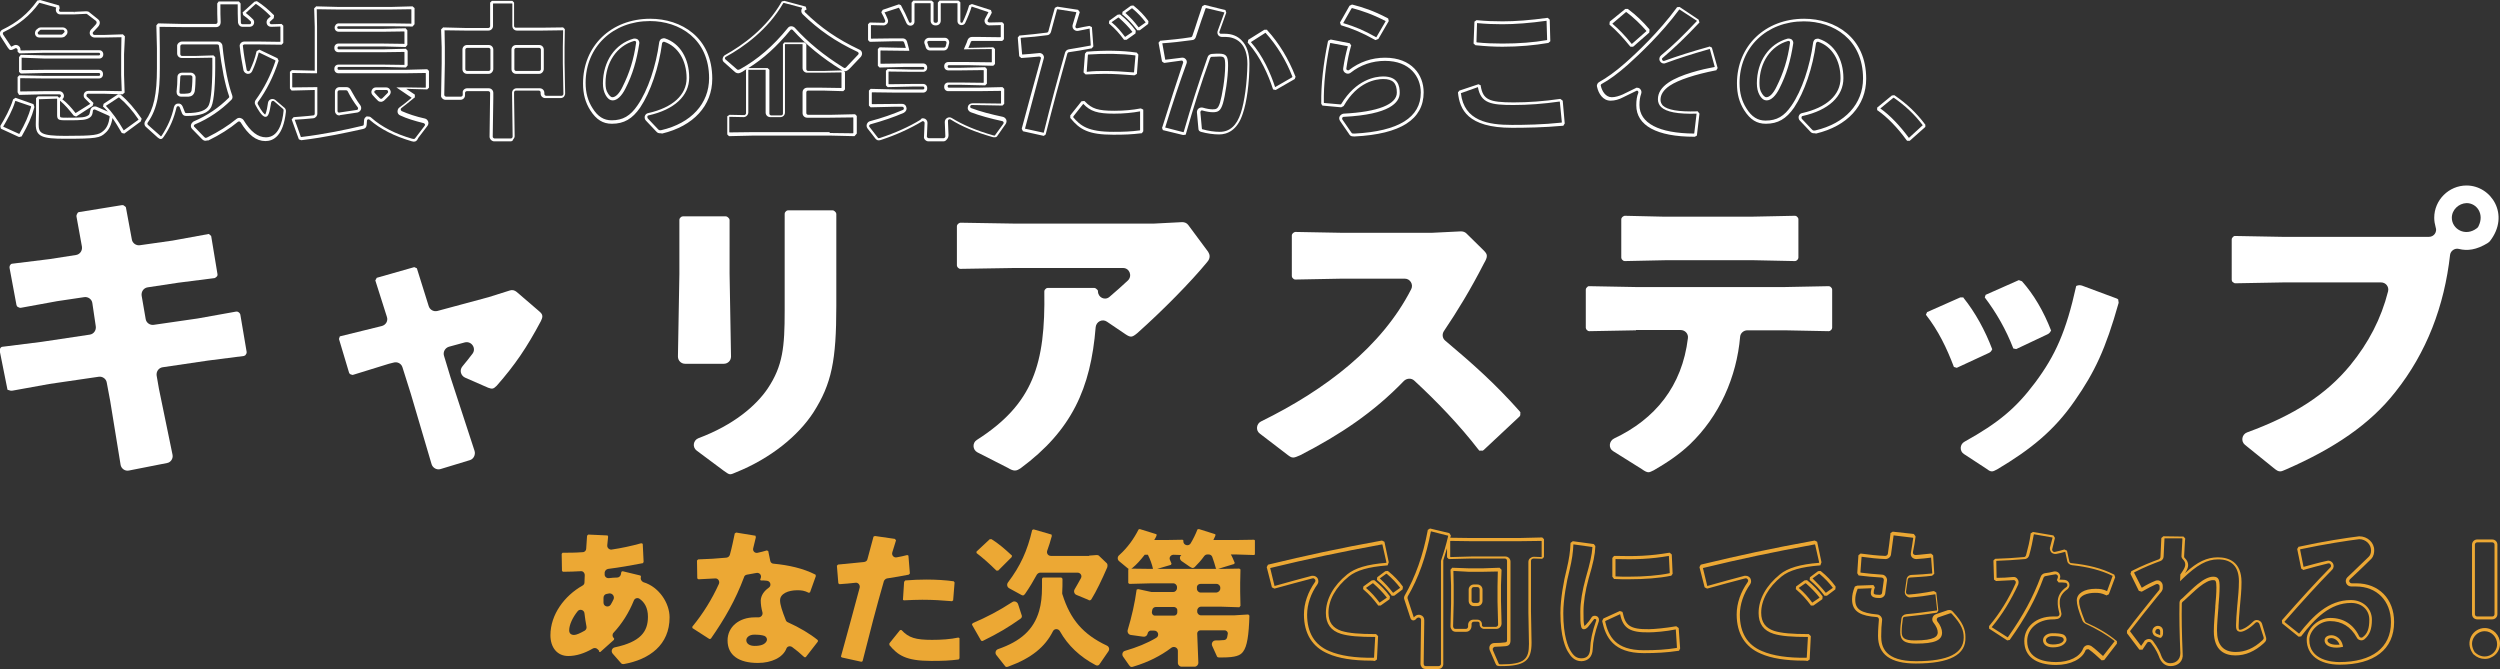 <?xml version="1.0" encoding="utf-8"?>
<!-- Generator: Adobe Illustrator 24.0.1, SVG Export Plug-In . SVG Version: 6.00 Build 0)  -->
<svg version="1.1" id="レイヤー_1" xmlns="http://www.w3.org/2000/svg" xmlns:xlink="http://www.w3.org/1999/xlink" x="0px"
	 y="0px" viewBox="0 0 866.6 231.9" style="enable-background:new 0 0 866.6 231.9;" xml:space="preserve">
<rect x="0" y="0" width="866.6" height="231.9" fill="#333333" stroke="none"/>
<style type="text/css">
	.st0{fill:#FFFFFF;}
	.st1{fill:#ECA834;}
</style>
<g>
	<g>
		<path class="st0" d="M22.6,48.1c-7.9,0-10.2-0.7-10.2-5l0.1-4.2V34l0.6-0.6h6.9l0.6,0.6l0-0.2l0.2-0.1c0.3-0.2,0.3-0.4,0.3-0.6
			s-0.2-0.4-0.6-0.4h-5.4l-8.5,0.2L6.1,32v-5.3l0.6-0.6l8.5,0.2h19.1c0.2,0,0.4-0.2,0.4-0.4v-0.2c0-0.2-0.2-0.4-0.4-0.4H15.7
			l-8.5,0.2l-0.6-0.6v-5.1L7.2,19l8.5,0.2h18.6c0.2,0,0.4-0.2,0.4-0.4v-0.1c0-0.2-0.2-0.4-0.4-0.4H15.2l-8.5,0.2l-0.6-0.6v-0.6
			c0-0.3-0.2-0.4-0.3-0.5c-0.1-0.1-0.3-0.2-0.6,0l-0.4,0.2c-1.3,0.7-1.6,0.2-2-0.4l-0.1-0.1l-2.5-3.9c-0.2-0.4-0.3-0.8-0.2-1.3
			c0.1-0.4,0.4-0.8,0.8-1c5.2-2.5,8.9-5.6,12-9.9l0.1-0.2L13.9,0l6.6,1.9l0.2,1l-0.1,0.2c-0.2,0.3-0.2,0.5-0.1,0.7
			c0.1,0.2,0.3,0.3,0.5,0.3h4.6l0.1,0.5l0-0.5l4.2-0.2c0.4,0,0.8,0.1,1,0.3l3,2.4c0.5,0.4,0.7,0.8,0.7,1.3c0,0.5-0.3,1.1-0.8,1.6
			c-0.5,0.5-1,1.1-1.5,1.6c-0.2,0.2-0.2,0.5-0.1,0.6c0,0.1,0.2,0.4,0.5,0.4h3.7l6.2-0.2l0.7,0.7L43,18.8V26l0.2,6.1l-0.7,0.6
			l-6.2-0.2h-5.8c-0.4,0-0.5,0.3-0.5,0.4c0,0.1-0.1,0.4,0.1,0.6c0.7,0.6,1.4,1.3,2.1,2l0.2,0.2l-0.3,1l-5.7,3.7l-0.8-0.3L25.5,40
			c-1.6-2-2.9-3.6-4.7-5.1l0,0V40c0,0.8,0,0.8,2.6,0.8c5.1,0,6.2-0.1,7.3-0.9c0.3-0.2,0.4-0.6,0.6-1.6c0.1-0.5,0.3-0.9,0.8-1.2
			c0.4-0.2,1-0.3,1.4-0.1l3.9,1.7c-0.5-0.6-1-1.1-1.5-1.6L35.7,37l0.2-1l5-3.3l0.9,0.1l0.1,0.1c2.5,2.1,4.8,4.8,7.1,8.1l0.1,0.2
			l-0.3,0.9l-5.7,4.2l-0.9-0.2l-0.1-0.2C41,44,40,42.4,39,40.9c-0.4,2.4-1.2,4.1-2.5,5.2C34.7,47.8,33.4,48.1,22.6,48.1z M13.5,34.4
			v4.5l-0.1,4.2c0,3,0.7,4,9.2,4c10.3,0,11.6-0.3,13.2-1.7c1.2-1,1.9-2.5,2.2-4.8c0-0.3,0-0.3,0-0.3c0,0-0.1,0-0.3-0.2L33,38
			c-0.2-0.1-0.4-0.1-0.5,0c-0.2,0.1-0.3,0.2-0.3,0.4c-0.1,1.1-0.3,1.8-1,2.3c-1.3,0.9-2.5,1-7.8,1c-2.9,0-3.6,0-3.6-1.8v-5.6
			l-0.1-0.1L13.5,34.4L13.5,34.4z M42.9,45.2L42.9,45.2l5.1-3.7l0-0.1c-2.1-3.1-4.3-5.6-6.7-7.6l-0.2,0l-4.4,2.9
			C38.8,38.8,40.8,41.6,42.9,45.2z M26.2,39.2L26.2,39.2l5.1-3.2c-0.6-0.6-1.2-1.2-1.8-1.8c-0.5-0.4-0.6-1.1-0.4-1.7
			c0.2-0.6,0.8-1,1.5-1h5.8l5.8,0.1l0,0L42,26v-7.2l0.1-5.9l0,0L36.4,13h-3.7c-0.6,0-1.2-0.4-1.5-1c-0.2-0.6-0.1-1.2,0.3-1.7
			c0.5-0.5,1-1,1.5-1.6c0.5-0.5,0.5-0.8,0.5-0.9c0-0.1,0-0.3-0.3-0.6l-3-2.3c-0.1-0.1-0.2-0.1-0.4-0.1l-4.3,0.2h-4.6
			c-0.6,0-1.1-0.3-1.4-0.9c-0.2-0.5-0.2-1,0-1.5L13.8,1l-0.2,0c-3.2,4.4-7,7.5-12.3,10.1c-0.2,0.1-0.3,0.2-0.3,0.4
			c0,0.2,0,0.3,0.1,0.5l2.6,3.9c0.1,0.1,0.2,0.2,0.2,0.3c0,0,0.2-0.1,0.4-0.2l0.4-0.2c0.5-0.3,1.1-0.3,1.6,0
			c0.5,0.3,0.8,0.8,0.8,1.4v0.2l0.1,0.1l8.1-0.1h19.1c0.8,0,1.4,0.6,1.4,1.4v0.1c0,0.8-0.6,1.4-1.4,1.4H15.7L7.6,20L7.5,20v4.2
			l0.1,0.1l8.1-0.1h18.6c0.8,0,1.4,0.6,1.4,1.4v0.2c0,0.8-0.6,1.4-1.4,1.4H15.2l-8.1-0.1l-0.1,0.1v4.4l0.1,0.1l8.1-0.1h5.4
			c0.7,0,1.3,0.5,1.5,1.2c0.2,0.6,0,1.2-0.5,1.6l0,0C23.4,35.8,24.7,37.3,26.2,39.2z M6.6,47.5l-6.3-2.9l-0.2-0.9l0.1-0.2
			c1.4-2.3,3.3-5.7,4.3-8.9l0.1-0.2l0.8-0.5l6.2,2.2l0.3,0.9l0,0.2c-0.9,3.4-2.2,6.2-4.3,9.9l-0.1,0.2L6.6,47.5z M1.1,43.9l5.5,2.5
			l0.1,0c2-3.5,3.2-6.2,4.1-9.4l-0.1-0.2L5.4,35l-0.1,0C4.4,38.2,2.5,41.5,1.1,43.9L1.1,43.9z M21.3,13l-7.7,0c-0.7,0-1.2-0.4-1.4-1
			c-0.2-0.6,0-1.3,0.4-1.7l0.5-0.4c0.3-0.3,0.7-0.4,1-0.4h7.7c0.6,0,1.2,0.4,1.5,1c0.2,0.6,0.1,1.3-0.4,1.7
			c-0.2,0.2-0.3,0.3-0.5,0.5C22.1,12.9,21.7,13,21.3,13z M13.7,10.6L13.3,11c-0.3,0.2-0.2,0.5-0.2,0.6s0.2,0.4,0.5,0.4l1.6,0h6.1
			c0.1,0,0.3-0.1,0.4-0.2c0.2-0.2,0.3-0.3,0.5-0.5c0.3-0.2,0.2-0.5,0.1-0.6c0-0.1-0.2-0.4-0.5-0.4h-7.7C14,10.4,13.8,10.5,13.7,10.6
			L13.7,10.6z"/>
		<path class="st0" d="M71.2,48.8c-0.4,0-0.8-0.2-1.2-0.6l-3.4-3.5c-0.4-0.4-0.5-0.9-0.4-1.4c0.1-0.5,0.5-0.9,0.9-1.2
			c4.7-2,8.8-4.8,12.2-8.2c0.2-0.2,0.2-0.4,0.1-0.6c-0.7-2-1.3-4.3-1.9-7.2c-0.6-3.1-1.1-6.3-1.6-10.2c0-0.3-0.3-0.5-0.6-0.5H63.1
			c-0.3,0-0.6,0.3-0.6,0.6v2.8c0,0.3,0.3,0.6,0.6,0.6h4.4l6.5-0.2l0.6,0.6l0,0.2c0.1,9.3-0.4,14.8-1.3,16.9c-1,2.3-3.8,3.3-8.7,3.3
			c-0.8,0-1.2-0.3-1.5-0.9l-0.8-2.1c-0.1-0.3-0.4-0.4-0.6-0.4c-0.1,0-0.4,0.1-0.5,0.4c-0.9,3.8-2.2,7-4.5,10.3
			c-0.3,0.4-0.5,0.7-1,0.7c-0.3,0-0.6-0.2-1-0.5L50.6,44c-0.6-0.5-0.7-1.4-0.2-2.1c2.9-4.1,4-9.1,4-18.2v-7l-0.2-7.9l0.6-0.7
			l8.5,0.2h11.5c0.2,0,0.3-0.1,0.4-0.2c0.1-0.1,0.2-0.3,0.2-0.4c-0.1-1.8-0.1-3.9-0.1-6.4V1.2l0.5-0.7h7l0.6,0.7v0.2
			c0,2.3,0,4.4,0.1,6.5c0,0.3,0.3,0.5,0.6,0.5h2.4c0.4,0,0.5-0.3,0.5-0.4c0-0.1,0.1-0.4-0.1-0.6c-0.7-0.7-1.5-1.4-2.5-2.1l-0.1-0.1
			l-0.2-0.9l4.1-3.7L89,0.4l0.2,0.1c1.9,1.2,3.8,2.8,5.6,4.6l0.2,0.2l-0.1,1l-1.2,1.1c-0.3,0.2-0.2,0.6-0.2,0.6s0.2,0.4,0.5,0.4
			l3.6-0.1l0.6,0.6v6l-0.6,0.6L90,15.4h-5.3c-0.2,0-0.3,0.1-0.4,0.2c-0.1,0.1-0.2,0.3-0.1,0.4c0.3,2.9,0.8,5.6,1.3,8.2
			c0.1,0.4,0.4,0.4,0.5,0.5c0.2,0,0.5-0.1,0.6-0.3c1-2.1,1.8-4.2,2.3-6.5l0.1-0.2l0.9-0.5l6.3,3l0.4,0.9l-0.1,0.2
			c-1.7,5.2-4.1,10-7.1,14.1c-0.1,0.2-0.1,0.4-0.1,0.6c1.5,2.9,2.4,3.6,2.6,3.7c0.1-0.1,0.5-0.6,1-4.1c0.1-0.6,0.5-1,1-1.2
			c0.5-0.2,1.1-0.1,1.6,0.3l2.8,2.4c0.6,0.4,0.9,0.9,0.8,1.7c-0.9,8.3-4.3,10.1-7.1,10.1c-3.2,0-5.9-2.1-8.6-6.5
			c-0.1-0.1-0.2-0.2-0.4-0.3c-0.2,0-0.3,0-0.5,0.1c-2.9,2.4-6.4,4.6-10.3,6.5C71.9,48.6,71.6,48.8,71.2,48.8z M63.1,14.4h12.4
			c0.8,0,1.5,0.6,1.6,1.4c0.4,3.9,0.9,7.1,1.5,10.2c0.6,2.9,1.2,5.1,1.9,7.1c0.2,0.6,0.1,1.2-0.4,1.6c-3.5,3.5-7.7,6.4-12.5,8.4
			c-0.2,0.1-0.3,0.2-0.4,0.4c0,0.2,0,0.4,0.2,0.5l3.4,3.5c0.2,0.2,0.4,0.3,0.5,0.3c0.2,0,0.4-0.1,0.6-0.2c3.8-1.9,7.2-4,10.1-6.4
			c0.4-0.3,0.8-0.4,1.3-0.3c0.4,0.1,0.8,0.3,1.1,0.7c2.5,4.1,5,6,7.8,6c4.3,0,5.7-5,6.1-9.2c0-0.4,0-0.5-0.5-0.9l-2.8-2.4
			c-0.2-0.2-0.5-0.1-0.6-0.1c-0.2,0.1-0.3,0.2-0.4,0.5c-0.6,3.8-1,5-2,5c-1.2,0-2.7-2.7-3.5-4.2c-0.3-0.5-0.2-1.2,0.1-1.6
			c2.9-4,5.2-8.5,6.9-13.6l-0.1-0.2l-5.6-2.7l-0.1,0c-0.6,2.2-1.3,4.4-2.3,6.5c-0.3,0.6-0.9,1-1.6,0.9c-0.7-0.1-1.2-0.6-1.4-1.2
			c-0.5-2.6-1-5.3-1.3-8.3c-0.1-0.4,0.1-0.9,0.4-1.2c0.3-0.3,0.7-0.5,1.2-0.5H90l7.1,0.1l0.1-0.1V9.3l-0.1-0.1L94,9.3
			c-0.7,0-1.3-0.4-1.5-1c-0.2-0.6-0.1-1.3,0.4-1.8l0.9-0.8l0-0.1c-1.6-1.6-3.3-3.1-5-4.2l-0.2,0l-3.4,3.1c0.9,0.7,1.7,1.4,2.4,2.1
			c0.5,0.4,0.6,1.1,0.4,1.7c-0.2,0.6-0.8,1-1.5,1h-2.4c-0.9,0-1.5-0.7-1.6-1.5c-0.1-2-0.1-4.1-0.1-6.3l0,0h-6l0,0.1
			c0,2.3,0,4.4,0.1,6.1c0,0.4-0.1,0.8-0.4,1.2c-0.3,0.3-0.7,0.5-1.1,0.5H63.4l-8.1-0.1l0,0l0.1,7.4v7c0,8-0.7,13.9-4.2,18.8
			c-0.2,0.3-0.1,0.6,0.1,0.8l4.3,3.8c0.1,0.1,0.2,0.2,0.2,0.2c0-0.1,0.1-0.1,0.2-0.2c2.1-3.2,3.5-6.3,4.3-10
			c0.2-0.7,0.7-1.2,1.4-1.2c0.7-0.1,1.3,0.3,1.6,1l0.8,2c0.1,0.2,0.1,0.3,0.6,0.3c4.4,0,6.9-0.9,7.7-2.8c0.8-1.9,1.3-7.4,1.2-16.3
			l-0.1-0.1l-6.1,0.1h-4.4c-0.9,0-1.6-0.7-1.6-1.6v-2.8C61.5,15.1,62.2,14.4,63.1,14.4z M63.2,33.5c-0.2,0-0.3,0-0.5,0
			c-0.4,0-0.8-0.2-1.1-0.5c-0.3-0.3-0.4-0.8-0.4-1.2c0.2-1.7,0.3-3.4,0.3-5.1l0,0c0-0.9,0.7-1.5,1.6-1.5h3.1c0.4,0,0.8,0.2,1.1,0.5
			c0.3,0.3,0.5,0.7,0.5,1.1c0,0.9-0.1,3.8-0.3,4.9c-0.4,1.4-1.2,1.7-2.1,1.8C64.7,33.5,64,33.5,63.2,33.5z M62.5,26.7
			c-0.1,1.7-0.2,3.5-0.3,5.2c0,0.2,0,0.3,0.1,0.4c0.1,0.1,0.3,0.2,0.4,0.2c1,0,1.8,0,2.4-0.1c0.8-0.1,1.1-0.3,1.3-1
			c0.1-0.6,0.3-2.4,0.3-4.7c0-0.2-0.1-0.3-0.2-0.4c-0.1-0.1-0.3-0.2-0.4-0.2H63C62.7,26.1,62.5,26.4,62.5,26.7L62.5,26.7z"/>
		<path class="st0" d="M143.5,49.1c-0.2,0-0.4,0-0.6-0.1l-0.1,0c-6.1-1.8-10.9-4.2-14.7-7.5c-0.2-0.2-0.4-0.2-0.6-0.1
			c-0.1,0-0.3,0.2-0.3,0.5l-0.1,1.4c-0.1,0.7-0.3,1.2-1.2,1.4c-5.9,1.3-13.1,2.9-21.4,3.9l-0.1,0l-0.8-0.3l-2.5-6.9l0.7-0.8l0.2,0
			c2.1-0.2,4.4-0.3,6.6-0.6c0.3,0,0.5-0.3,0.5-0.6v-8.2h-0.2l-7.8,0.2l-0.6-0.7v-5.8l0.7-0.6l7.9,0.2V9.3l-0.2-6.4l0.7-0.7l7.5,0.2
			h18.7l7.2-0.2l0.7,0.6v5.6L143,9.2l-7.3-0.1h-18.4c-0.2,0-0.4,0.2-0.4,0.4c0,0.3,0.2,0.5,0.4,0.5H133l7.6-0.2l0.6,0.7v5.1
			l-0.6,0.7l-7.6-0.2h-15.6c-0.2,0-0.4,0.2-0.4,0.4v0.2c0,0.2,0.2,0.4,0.4,0.4h15.7l7.6-0.2l0.6,0.7v5.1l-0.6,0.7l-7.6-0.2h-15.7
			c-0.2,0-0.4,0.2-0.4,0.4v0.2c0,0.2,0.2,0.4,0.4,0.4h23.4l7.3-0.2l0.6,0.6v5.8l-0.6,0.6l-7.3-0.2l3,2v1l-0.2,0.1
			c-1.8,1.5-3.2,2.6-4.5,3.6c-0.2,0.2-0.2,0.4-0.2,0.5c0,0.1,0.1,0.3,0.3,0.5c2.3,1,4.9,1.9,8.1,2.6c0.5,0.1,0.9,0.5,1.1,1
			c0.2,0.5,0.1,1.1-0.2,1.5l-3.2,4.2C144.6,48.7,144.2,49.1,143.5,49.1z M127.7,40.4c0.4,0,0.7,0.1,1,0.4c3.6,3.2,8.3,5.6,14.2,7.3
			l0.1,0c0.5,0.1,0.6,0.2,1-0.3l3.2-4.2c0.1-0.2,0.2-0.4,0.1-0.5c-0.1-0.2-0.2-0.3-0.4-0.4c-3.2-0.8-5.9-1.6-8.2-2.7
			c-0.5-0.2-0.9-0.7-0.9-1.3s0.2-1.1,0.6-1.4c1.3-0.9,2.6-2,4.3-3.4v0l-5.3-3.6h3.3l6.8,0.1l0.1-0.1v-4.9l-0.1-0.1l-6.8,0.1h-23.4
			c-0.8,0-1.4-0.6-1.4-1.4v-0.2c0-0.8,0.6-1.4,1.4-1.4h15.7l7.2,0.1l0,0v-4.4l-0.1-0.1l-7.1,0.1h-15.7c-0.8,0-1.4-0.6-1.4-1.4v-0.2
			c0-0.8,0.6-1.4,1.4-1.4H133l7.2,0.1l0,0V11l-0.1-0.1L133,11h-15.6c-0.8,0-1.4-0.6-1.4-1.4c0-0.8,0.6-1.5,1.4-1.5h18.4l6.8,0.1
			l0-0.1V3.3l-0.1-0.1l-6.9,0.1h-18.7l-7.1-0.1l0,0l0.1,6v16.2h-1.2l-7.3-0.1l-0.1,0v4.9l0.1,0.1l8.6-0.1v9.2c0,0.8-0.6,1.5-1.4,1.6
			c-2.1,0.2-4.3,0.4-6.4,0.5l0,0.1l2.1,5.9l0.1,0c8.2-1,15.4-2.5,21.2-3.9c0.4-0.1,0.4-0.1,0.5-0.5l0.1-1.4c0-0.6,0.4-1.1,1-1.4
			C127.3,40.4,127.5,40.4,127.7,40.4z M117.6,40c-0.4,0-0.7-0.1-1-0.4c-0.3-0.3-0.5-0.7-0.5-1.2v-6.6c0-0.9,0.7-1.6,1.6-1.6h2.4
			c0.6,0,1.1,0.3,1.4,0.8c1.1,2,2.2,3.9,3.4,5.5c0.3,0.4,0.4,1,0.2,1.5c-0.2,0.5-0.7,0.9-1.2,1c-1.9,0.3-3.8,0.6-6,0.9
			C117.8,40,117.7,40,117.6,40z M117.6,31.3c-0.3,0-0.6,0.3-0.6,0.6v6.6c0,0.2,0.1,0.3,0.2,0.4c0.1,0.1,0.3,0.2,0.5,0.1
			c2.2-0.3,4.1-0.6,6-0.9c0.3,0,0.4-0.3,0.4-0.4c0-0.1,0.1-0.3-0.1-0.5c-1.3-1.7-2.5-3.6-3.5-5.6c-0.1-0.2-0.3-0.3-0.5-0.3H117.6z
			 M132.1,35.3c-0.4,0-0.8-0.1-1.1-0.4c-0.6-0.6-1.3-1.3-1.9-2l0,0c-0.4-0.5-0.5-1.1-0.2-1.7c0.3-0.6,0.8-0.9,1.4-0.9h3.6
			c0.6,0,1.2,0.4,1.4,1c0.3,0.6,0.1,1.2-0.3,1.7c-0.7,0.7-1.3,1.4-1.9,1.9C132.8,35.1,132.4,35.3,132.1,35.3z M130.3,31.3
			c-0.2,0-0.4,0.1-0.5,0.3c-0.1,0.2-0.1,0.4,0.1,0.6v0c0.6,0.7,1.2,1.3,1.8,1.9c0.2,0.2,0.6,0.2,0.8,0c0.6-0.6,1.2-1.2,1.9-1.9
			c0.2-0.3,0.1-0.5,0.1-0.6c0-0.1-0.2-0.4-0.5-0.4H130.3z"/>
		<path class="st0" d="M177,49h-5.7c-0.4,0-0.8-0.2-1.1-0.5c-0.3-0.3-0.5-0.7-0.5-1.1l0.2-15.2c0-0.3-0.3-0.6-0.6-0.6h-7.5
			c-0.3,0-0.6,0.3-0.6,0.6v0.8c0,0.9-0.7,1.6-1.6,1.6h-5.2c-0.4,0-0.8-0.2-1.1-0.5c-0.3-0.3-0.5-0.7-0.4-1.1l0.2-10.9v-5.7l-0.2-6.2
			l0.7-0.7l7.7,0.2h8c0.3,0,0.6-0.3,0.6-0.6V0.9l0.6-0.6h7.1l0.6,0.6V9c0,0.3,0.3,0.6,0.6,0.6h8.7l7.7-0.1l0.6,0.6l-0.1,6.2v5.5
			l0.2,10.6c0,0.4-0.2,0.8-0.4,1.1c-0.3,0.3-0.7,0.5-1.1,0.5H189c-0.9,0-1.6-0.7-1.6-1.6v-0.4c0-0.3-0.3-0.6-0.6-0.6h-8
			c-0.3,0-0.6,0.3-0.6,0.6v1.7l0.2,13.5c0,0.4-0.2,0.8-0.5,1.1C177.8,48.8,177.4,49,177,49z M161.9,30.6h7.5c0.9,0,1.6,0.7,1.6,1.6
			v1.7l-0.2,13.5c0,0.2,0.1,0.3,0.2,0.4c0.1,0.1,0.3,0.2,0.4,0.2h5.7c0.2,0,0.3-0.1,0.4-0.2c0.1-0.1,0.2-0.3,0.2-0.4l-0.2-15.2
			c0-0.9,0.7-1.6,1.6-1.6h8c0.9,0,1.6,0.7,1.6,1.6v0.4c0,0.3,0.3,0.6,0.6,0.6h5.4c0.2,0,0.3-0.1,0.4-0.2c0.1-0.1,0.2-0.3,0.2-0.4
			l-0.2-10.7v-5.6l0.1-5.7l-0.1-0.1l-7.2,0.1h-8.7c-0.9,0-1.6-0.7-1.6-1.6V1.3l-0.1-0.1H171l-0.1,0.1V9c0,0.9-0.7,1.6-1.6,1.6h-8
			l-7.2-0.1l0,0l0.1,5.8V22L154,32.9c0,0.2,0.1,0.3,0.2,0.4s0.3,0.2,0.4,0.2h5.2c0.3,0,0.6-0.3,0.6-0.6v-0.8
			C160.3,31.3,161.1,30.6,161.9,30.6z M186.9,25.6h-8c-0.9,0-1.6-0.7-1.6-1.6v-6.8c0-0.9,0.7-1.6,1.6-1.6h8c0.9,0,1.6,0.7,1.6,1.6
			V24C188.4,24.9,187.7,25.6,186.9,25.6z M178.9,16.6c-0.3,0-0.6,0.3-0.6,0.6V24c0,0.3,0.3,0.6,0.6,0.6h8c0.3,0,0.6-0.3,0.6-0.6
			v-6.8c0-0.3-0.3-0.6-0.6-0.6H178.9z M169.4,25.6h-7.5c-0.9,0-1.6-0.7-1.6-1.6v-6.8c0-0.9,0.7-1.6,1.6-1.6h7.5
			c0.9,0,1.6,0.7,1.6,1.6V24C170.9,24.9,170.2,25.6,169.4,25.6z M161.9,16.6c-0.3,0-0.6,0.3-0.6,0.6V24c0,0.3,0.3,0.6,0.6,0.6h7.5
			c0.3,0,0.6-0.3,0.6-0.6v-6.8c0-0.3-0.3-0.6-0.6-0.6H161.9z"/>
		<path class="st0" d="M228.9,46.2c-0.6,0-1-0.1-1.5-0.7l-3.5-3.7c-0.4-0.4-0.5-1-0.4-1.5c0.2-0.6,0.6-1,1.2-1.1
			c8.5-1.9,13.3-6.3,13.3-12.1c0-6.2-3-11-7.7-12.6c-0.2-0.1-0.4,0-0.5,0.1c-0.2,0.1-0.3,0.3-0.3,0.4c-1.1,8.4-4,16.9-7.6,22.3
			c-2.7,3.9-5.6,5.6-9.8,5.6c-3.1,0-5.4-1.4-7.5-4.7c-1.7-2.7-2.5-5.6-2.5-9.3c0-13,9.8-22.4,23.3-22.4c10.7,0,21.5,6.4,21.5,20.8
			c0,9.3-6.5,16.4-17.4,19C229.3,46.2,229.1,46.2,228.9,46.2z M224.6,41.1l3.5,3.7c0.4,0.4,0.6,0.4,1.2,0.3
			c10.3-2.4,16.5-9.2,16.5-18c0-13.6-10.3-19.8-20.5-19.8c-12.9,0-22.3,9-22.3,21.4c0,3.5,0.8,6.3,2.4,8.8c1.8,2.9,3.9,4.2,6.6,4.2
			c3.9,0,6.5-1.5,9-5.2c3.6-5.2,6.4-13.6,7.5-21.8c0.1-0.5,0.3-0.9,0.7-1.2c0.4-0.2,0.9-0.3,1.3-0.2c5.2,1.7,8.4,7,8.4,13.6
			c0,6.3-5.1,11.1-14.1,13.1c-0.2,0-0.4,0.2-0.4,0.4C224.4,40.6,224.4,40.9,224.6,41.1L224.6,41.1z M212.4,34.8
			c-0.7,0-1.6-0.3-2.5-1.9c-0.6-1.1-0.9-2.4-0.9-4c0-7.6,4.2-13.7,10.6-15.5c0.5-0.1,1.1,0,1.5,0.3c0.4,0.4,0.6,0.9,0.5,1.4
			c-0.9,5.9-2.3,10.7-4.8,15.6C215.5,33.3,213.9,34.8,212.4,34.8z M220,14.2c-0.1,0-0.1,0-0.2,0c-6,1.7-9.9,7.5-9.9,14.6
			c0,1.5,0.2,2.6,0.8,3.5c0.3,0.5,0.9,1.4,1.6,1.4c1.1,0,2.4-1.3,3.5-3.6c2.4-4.8,3.9-9.5,4.7-15.3c0-0.2,0-0.4-0.2-0.5
			C220.3,14.3,220.2,14.2,220,14.2z"/>
		<path class="st0" d="M296.2,47.2l-8.5-0.2h-26.5l-8.5,0.2l-0.6-0.6v-6.3l0.8-0.5l5.1,0.1c0.1,0,0.3-0.1,0.4-0.2
			c0.1-0.1,0.2-0.3,0.2-0.4V24.2l0.3-0.3c-0.5,0.3-1.1,0.6-1.6,1c-0.6,0.3-1,0.5-1.4,0.5c-0.4,0-0.9-0.2-1.2-0.5l-3.7-3.3
			c-0.4-0.3-0.6-0.8-0.5-1.3c0.1-0.5,0.4-1,0.8-1.2c6.1-3.4,14.4-9.3,19.6-18.4l0.1-0.2l0.9-0.2l7.4,2l0.3,1L279,3.6
			c-0.2,0.2-0.1,0.5,0.1,0.7l0,0c5.4,5.3,11.2,9.3,18.8,12.9c0.5,0.2,0.8,0.6,0.9,1.1c0.1,0.5-0.1,1-0.4,1.4l-3.7,3.9
			c-0.7,0.7-1.2,1.1-1.8,1.1c-0.4,0-0.7-0.2-1.1-0.4c-6.8-4.2-12.3-8.7-17-13.9c-0.1-0.1-0.3-0.2-0.4-0.2c-0.2,0-0.3,0.1-0.4,0.2
			c-4.7,5.7-9.4,10-14.6,13.2h6.7l0.6,0.6v15.2c0,0.3,0.3,0.6,0.6,0.6h3.5c0.3,0,0.6-0.3,0.6-0.6V15.3l0.5-0.6h7l0.6,0.6V24
			c0,0.3,0.3,0.6,0.6,0.6h5.2l7-0.2l0.6,0.6v6l-0.6,0.6l-7-0.2h-5.2c-0.3,0-0.6,0.3-0.6,0.6v7.2c0,0.3,0.3,0.6,0.6,0.6h7.8l8.5-0.2
			l0.6,0.6v6.1L296.2,47.2z M287.6,46.1l8.1,0.1l0.1-0.1v-5.3l-0.1-0.1l-8.1,0.1h-7.8c-0.9,0-1.6-0.7-1.6-1.6v-7.2
			c0-0.9,0.7-1.6,1.6-1.6h5.2l6.6,0.1l0.1-0.1v-5.2l-0.1-0.1l-6.6,0.1h-5.2c-0.9,0-1.6-0.7-1.6-1.6l0-8.3h-6.1v23.7
			c0,0.9-0.7,1.6-1.6,1.6h-3.5c-0.9,0-1.6-0.7-1.6-1.6l0-14.8h-6v14.8c0,0.4-0.2,0.8-0.5,1.1c-0.3,0.3-0.7,0.5-1.1,0.5l-4.9-0.1
			l-0.1,0v5.3l0.1,0.1l8.1-0.1H287.6z M271.5,1.1c-5.3,9.2-13.7,15.2-19.9,18.6c-0.2,0.1-0.3,0.3-0.3,0.4c0,0.2,0,0.4,0.2,0.5
			l3.8,3.3c0.2,0.2,0.4,0.3,0.5,0.3c0.1,0,0.4,0,0.9-0.3c5.9-3.3,11.2-7.8,16.4-14.2c0.3-0.4,0.7-0.6,1.2-0.6c0.4,0,0.9,0.2,1.2,0.5
			c4.6,5.1,10.1,9.6,16.7,13.7c0.3,0.2,0.5,0.3,0.6,0.3c0.3,0,0.7-0.4,1-0.8l3.7-3.9c0.1-0.1,0.2-0.3,0.1-0.5c0-0.2-0.2-0.3-0.3-0.4
			c-7.7-3.6-13.6-7.7-19.1-13.1c-0.5-0.5-0.6-1.4-0.2-2l0.1-0.2L271.7,1L271.5,1.1z"/>
		<path class="st0" d="M327,49h-5.2c-0.4,0-0.8-0.2-1.1-0.5c-0.3-0.3-0.5-0.7-0.4-1.2l0.2-4.7c0-0.2-0.1-0.4-0.3-0.5
			c-0.1-0.1-0.3-0.2-0.6,0c-4.2,2.5-9,4.7-14.2,6.4c-1.2,0.4-1.6-0.1-1.9-0.4l-2.8-3.6c-0.3-0.4-0.4-1-0.2-1.5
			c0.2-0.5,0.6-0.9,1.1-1c4.2-1.1,8.1-2.5,11.4-3.9c0.4-0.2,0.3-0.5,0.3-0.6c0-0.2-0.2-0.5-0.6-0.5h-2.6l-8.3,0.2l-0.6-0.6v-5.2
			l0.6-0.6l8.3,0.2h9.9c0.2,0,0.4-0.2,0.4-0.4v-0.2c0-0.2-0.2-0.4-0.4-0.4h-3.8l-8.5,0.2l-0.6-0.6v-5.1l0.6-0.6l8.5,0.2h3.8
			c0.2,0,0.4-0.2,0.4-0.4v-0.1c0-0.2-0.2-0.4-0.4-0.4h-6.6l-8.5,0.2l-0.6-0.6V17l0.6-0.6l9.1,0.2c-0.2-0.7-0.4-1.4-0.6-1.9
			c-0.1-0.2-0.3-0.4-0.5-0.4h-3.1l-8.3,0.2l-0.6-0.6V8.4l0.6-0.6l4.8,0.1c0.2,0,0.4-0.1,0.5-0.3c0.1-0.2,0.1-0.4,0-0.6
			c-0.4-1-0.8-1.8-1.2-2.5l-0.1-0.3l0.5-0.8l5.6-1.9l0.7,0.3l0.1,0.2c0.9,1.6,1.9,3.7,2.7,5.6c0.1,0.2,0.2,0.3,0.4,0.3
			c0.3,0,0.5-0.2,0.5-0.4V0.9l0.6-0.7h6.3l0.7,0.6v6.5c0,0.3,0.3,0.6,0.6,0.6h0.3c0.3,0,0.6-0.3,0.6-0.6V0.9l0.6-0.7h6.5l0.7,0.6
			v6.7c0,0.2,0.2,0.4,0.4,0.4c0.2,0,0.3-0.1,0.4-0.2c0.9-1.9,1.7-4,2.2-5.7l0.1-0.2l0.9-0.4l6.6,2.1l0.3,0.9l-0.1,0.2
			c-0.3,0.7-0.8,1.5-1.3,2.3c-0.1,0.3,0,0.5,0,0.6c0.1,0.1,0.2,0.2,0.5,0.3l4.5-0.1l0.6,0.6v5.3l-0.6,0.6L337,14.2
			c-0.2,0-0.5,0.2-0.5,0.4c-0.2,0.6-0.5,1.3-0.8,1.9l0,0.1h0.1l8.5-0.2l0.6,0.6v5.2l-0.6,0.6l-8.5-0.2h-6.9c-0.2,0-0.4,0.2-0.4,0.4
			v0.1c0,0.2,0.2,0.4,0.4,0.4h4.1l8.5-0.2l0.6,0.6v5.1l-0.6,0.6l-8.5-0.2h-4.1c-0.2,0-0.4,0.2-0.4,0.4v0.2c0,0.2,0.2,0.4,0.4,0.4
			h10.1l8.5-0.2l0.6,0.6v5.2l-0.6,0.6l-10.6-0.2c-0.4,0-0.5,0.2-0.6,0.5c0,0.2,0,0.5,0.4,0.6c3.2,1.2,6.7,2.1,10.9,3
			c0.5,0.1,1,0.5,1.2,1c0.2,0.5,0.1,1-0.2,1.5l-2.8,4c-0.2,0.4-0.5,0.6-1,0.6c-0.2,0-0.5,0-0.8-0.1c-5.9-1.7-10.6-3.6-14.5-6.1
			c-0.2-0.1-0.4-0.1-0.6,0c-0.2,0.1-0.3,0.3-0.3,0.5l0.2,5c0,0.4-0.1,0.8-0.4,1.2C327.9,48.8,327.5,49,327,49z M319.9,41
			c0.3,0,0.6,0.1,0.8,0.2c0.5,0.3,0.8,0.8,0.8,1.4l-0.2,4.7c0,0.2,0,0.3,0.2,0.4c0.1,0.1,0.3,0.2,0.4,0.2h5.2c0.2,0,0.3-0.1,0.4-0.2
			c0.1-0.1,0.2-0.3,0.2-0.4l-0.2-5c0-0.6,0.3-1.1,0.8-1.4c0.5-0.3,1.1-0.3,1.6,0c3.9,2.4,8.4,4.3,14.3,6c0.3,0.1,0.6,0.1,0.6,0.1
			l0,0c0,0,0,0,0.1-0.1l2.9-4c0.1-0.2,0.1-0.4,0.1-0.5c-0.1-0.2-0.2-0.3-0.4-0.4c-4.2-0.9-7.8-1.9-11-3.1c-0.7-0.3-1.2-1-1-1.8
			c0.1-0.8,0.8-1.3,1.6-1.3h2.1l8.1,0.1L347,36v-4.4l-0.1-0.1l-8.1,0.1h-10.1c-0.8,0-1.4-0.6-1.4-1.4v-0.2c0-0.8,0.6-1.4,1.4-1.4
			h4.1l8.1,0.1l0.1-0.1v-4.2l-0.1-0.1l-8.1,0.1h-4.1c-0.8,0-1.4-0.6-1.4-1.4v-0.1c0-0.8,0.6-1.4,1.4-1.4h6.9l8.1,0.1l0.1-0.1v-4.4
			l-0.1-0.1l-9.6,0.1l0.6-1.4c0.3-0.6,0.5-1.2,0.7-1.8c0.2-0.6,0.8-1.1,1.5-1.1h2.1l7.8,0.1l0.1-0.1V8.8L347,8.7l-4.1,0.1
			c-0.6,0-1.1-0.3-1.4-0.8c-0.3-0.5-0.3-1.1,0-1.6c0.4-0.8,0.8-1.5,1.1-2.1l0-0.1l-5.7-1.9l-0.1,0c-0.5,1.7-1.3,3.7-2.2,5.6
			c-0.2,0.5-0.7,0.8-1.3,0.8c-0.8,0-1.4-0.6-1.4-1.4V1.2l-0.1-0.1h-5.6l-0.1,0.1v6c0,0.9-0.7,1.6-1.6,1.6h-0.3
			c-0.9,0-1.6-0.7-1.6-1.6V1.2l-0.1-0.1h-5.4L317,1.3v6.2c0,0.8-0.6,1.4-1.4,1.4c-0.6,0-1.1-0.3-1.4-0.9c-0.8-1.8-1.7-3.8-2.6-5.3
			l-0.1,0l-4.9,1.6c0.4,0.6,0.7,1.4,1.1,2.3c0.2,0.5,0.2,1.1-0.1,1.5c-0.3,0.4-0.8,0.7-1.3,0.7L302,8.7l-0.1,0.1v4.5l0.1,0.1
			l7.8-0.1h3.1c0.7,0,1.3,0.4,1.5,1.1c0.2,0.8,0.5,1.7,0.7,2.6l0.1,0.6h-1.8l-8.1-0.1l-0.1,0.1v4.4l0.1,0.1l8.1-0.1h6.6
			c0.8,0,1.4,0.6,1.4,1.4v0.1c0,0.8-0.6,1.4-1.4,1.4h-3.8l-8.1-0.1l-0.1,0.1v4.2l0.1,0.1l8.1-0.1h3.8c0.8,0,1.4,0.6,1.4,1.4v0.2
			c0,0.8-0.6,1.4-1.4,1.4h-9.9l-7.8-0.1l-0.1,0.1V36l0.1,0.1l10.4-0.1c0.8,0,1.4,0.5,1.5,1.3c0.2,0.7-0.2,1.4-0.9,1.8
			c-3.4,1.5-7.3,2.8-11.6,4c-0.2,0.1-0.3,0.2-0.4,0.4c-0.1,0.2,0,0.4,0.1,0.5l2.8,3.6c0.2,0.2,0.2,0.3,0.4,0.3
			c0.1,0,0.4-0.1,0.5-0.1c5.2-1.7,9.9-3.8,14-6.3C319.3,41.1,319.6,41,319.9,41z M327.2,17.5h-4.8c-0.7,0-1.3-0.4-1.5-1.1
			c-0.1-0.4-0.2-0.8-0.4-1.2l0,0c-0.2-0.5-0.1-1,0.2-1.4c0.3-0.4,0.8-0.7,1.3-0.7h5.5c0.5,0,0.9,0.2,1.2,0.6
			c0.3,0.4,0.4,0.9,0.3,1.3c-0.1,0.4-0.2,0.8-0.3,1.2C328.5,17,327.9,17.5,327.2,17.5z M321.5,14.9c0.1,0.4,0.3,0.8,0.4,1.2
			c0.1,0.2,0.3,0.4,0.5,0.4h4.8c0.3,0,0.5-0.2,0.6-0.4c0.1-0.4,0.2-0.8,0.3-1.2c0-0.2,0-0.4-0.1-0.5c-0.1-0.1-0.3-0.2-0.4-0.2H322
			c-0.2,0-0.4,0.1-0.5,0.2C321.4,14.6,321.4,14.7,321.5,14.9L321.5,14.9z"/>
		<path class="st0" d="M361.8,47.1l-7.2-1.6l-0.4-0.8l0-0.2c1.9-7.2,3.7-13.6,5.4-19.8l1.2-4.4c0.1-0.2,0-0.4-0.1-0.5
			c-0.1-0.1-0.3-0.2-0.5-0.2c-2.2,0.2-4.2,0.4-6,0.5l-0.2,0l-0.7-0.6l-0.5-6.5l0.6-0.7l0.2,0c3.3-0.3,6.3-0.6,9.3-1
			c0.2,0,0.4-0.2,0.5-0.4c0.7-2.6,1.4-5.3,2.2-8l0.1-0.2l0.8-0.4l7.2,1.1l0.6,0.8l-0.1,0.3c-0.4,1.4-0.9,2.9-1.4,4.6
			c-0.1,0.2,0,0.4,0.1,0.5c0.1,0.2,0.3,0.2,0.5,0.2c1.4-0.3,2.8-0.6,4.1-0.8l0.2,0l0.8,0.4l0.5,6.7l-0.6,0.7l-0.2,0
			c-2.7,0.5-5.3,1-7.7,1.3c-0.2,0-0.4,0.2-0.5,0.4c-2.6,9.2-5,18.1-7.5,28l-0.1,0.2L361.8,47.1z M355.3,44.6l6.4,1.4l0.1,0
			c2.4-9.8,4.8-18.6,7.4-27.8c0.2-0.6,0.7-1,1.3-1.1c2.3-0.4,4.9-0.8,7.5-1.3l0.1-0.1l-0.4-5.8c-1.3,0.3-2.6,0.5-4,0.8
			c-0.5,0.1-1.1-0.1-1.5-0.5c-0.4-0.4-0.5-1-0.4-1.5c0.5-1.6,0.9-3.1,1.3-4.4l-0.1-0.1l-6.5-1l-0.1,0.1c-0.7,2.6-1.4,5.3-2.1,7.8
			c-0.2,0.6-0.7,1.1-1.3,1.1c-2.9,0.4-5.9,0.7-9.1,0.9l-0.1,0.1l0.5,5.6l0.1,0.1c1.7-0.1,3.6-0.3,5.7-0.5c0.5-0.1,1,0.1,1.4,0.5
			c0.3,0.4,0.5,0.9,0.3,1.4l-1.2,4.4C358.9,31.2,357.2,37.5,355.3,44.6L355.3,44.6z M385.9,46.7c-8.6,0-11.6-1.8-14.8-5.7l-0.1-0.1
			v-0.9l3.9-4.9l1-0.1l0.2,0.2c2.4,2.5,4.5,3.2,10.2,3.2c3.3,0,6.5-0.3,9-0.8l0.2,0l0.8,0.4v7.5l-0.5,0.7l-0.2,0
			C392.2,46.6,389.9,46.7,385.9,46.7z M371.9,40.5c2.6,3.1,5.2,5.2,14,5.2c3.8,0,6.1-0.1,9.2-0.5l0.1-0.1v-6.5
			c-2.6,0.5-5.8,0.8-9,0.8c-5.8,0-8.2-0.8-10.7-3.4l0,0l-3.4,4.3V40.5z M393.3,26.1l-0.2,0c-3.9-0.3-7.1-0.5-10.2-0.5
			c-1.8,0-3.8,0.1-6.4,0.2l-0.2,0l-0.7-0.7l0.5-6.5l0.6-0.7l0.2,0c6.1-0.5,12.1-0.4,16.9,0.3l0.2,0l0.6,0.7l-0.5,6.7L393.3,26.1z
			 M382.9,24.6c3.1,0,6.3,0.2,10.1,0.5l0.1-0.1l0.5-5.7l-0.1-0.1c-4.6-0.6-10.4-0.7-16.3-0.3l-0.1,0.2l-0.4,5.8l0,0
			C379.2,24.6,381.1,24.6,382.9,24.6z M390.5,13.8h-0.9l-0.1-0.2c-1.5-2-2.9-3.6-4.9-5.3l-0.2-0.2l0.1-0.9l2.9-2.1l0.8-0.1l0.2,0.1
			c2.1,1.7,3.8,3.5,5.2,5.4l0.1,0.2l-0.1,0.9L390.5,13.8z M390,12.8L390,12.8l2.5-1.7l0-0.1c-1.3-1.7-2.9-3.3-4.7-4.9l-0.2,0
			l-2.3,1.6C387.3,9.3,388.6,11,390,12.8z M395.1,10.5h-0.9l-0.1-0.2c-1.6-2.1-2.9-3.5-4.8-5.1L389,5l0.1-0.9L392,2l0.8-0.1L393,2
			c2.1,1.7,3.6,3.3,5,5.2l0.1,0.2L398,8.3L395.1,10.5z M394.7,9.5L394.7,9.5l2.4-1.7l0-0.1c-1.3-1.7-2.7-3.2-4.6-4.8l-0.2,0
			l-2.2,1.6C391.9,6.1,393.2,7.5,394.7,9.5z"/>
		<path class="st0" d="M410.1,46.8l-7-1.7l-0.3-0.8l0.1-0.2c2.7-8.6,5.1-16.1,7.2-22.3c0.1-0.2,0-0.4-0.1-0.6
			c-0.1-0.2-0.3-0.2-0.5-0.2c-1.9,0.3-3.9,0.5-5.8,0.8l-0.2,0l-0.7-0.5l-1.2-6.5l0.6-0.7l0.2,0c3.3-0.3,6.7-0.6,10.4-1.2
			c0.2,0,0.4-0.2,0.5-0.4c0.7-1.9,1.3-3.9,2-6c0.5-1.4,0.9-2.8,1.4-4.2l0.1-0.2l0.8-0.4l7.2,1.8l0.3,1L425,4.6
			c-0.8,2.3-1.6,4.4-2.3,6.4c-0.1,0.2,0,0.4,0.1,0.5c0.1,0.2,0.3,0.2,0.5,0.2c0.4,0,0.9,0,1.3,0c2.4,0,4.4,0.8,5.8,2.3
			c1.8,1.8,2.7,4.5,2.7,8.1c0,6.6-0.9,13.3-2.3,17.3c-1.9,5.9-5.5,7.2-8.2,7.2c-1.9,0-4.1-0.3-6.3-0.9c-0.6-0.2-0.9-0.5-0.9-1.3
			l-0.5-5.5c0-0.5,0.2-1,0.6-1.3c0.4-0.3,0.9-0.4,1.4-0.3c1.3,0.4,2.6,0.6,3.4,0.6c1.3,0,1.9-0.1,2.6-2.3c0.7-2.4,1.8-8.4,1.8-12.9
			c0-3-0.4-3.1-2.1-3.1c-0.7,0-1.6,0.1-2.6,0.1c-0.2,0-0.4,0.2-0.5,0.4c-3.4,9.5-5.8,17.1-8.4,26.3l-0.1,0.3L410.1,46.8z
			 M403.9,44.2l6.2,1.6l0.2,0c2.6-9,5-16.6,8.3-26c0.2-0.6,0.7-1,1.4-1.1c1-0.1,1.9-0.1,2.6-0.1c2.6,0,3.1,1,3.1,4.1
			c0,4.2-1,10.5-1.8,13.2c-0.8,2.6-1.7,3-3.5,3c-0.9,0-2.2-0.2-3.6-0.6c-0.2-0.1-0.4,0-0.5,0.1c-0.1,0.1-0.2,0.3-0.2,0.5l0.5,5.5
			c0,0.3,0.1,0.4,0.1,0.4c0,0,0,0,0.1,0c2.1,0.6,4.2,0.9,6,0.9c3.5,0,5.9-2.2,7.3-6.5c1.3-3.9,2.2-10.5,2.3-17
			c0-3.3-0.8-5.8-2.4-7.4c-1.6-1.6-3.7-2-5.1-2c-0.4,0-0.9,0-1.3,0c-0.5,0-1-0.2-1.3-0.6c-0.3-0.4-0.4-1-0.2-1.5
			c0.7-2,1.5-4.1,2.3-6.3l0-0.1l-6.3-1.5l-0.2,0.1c-0.5,1.4-0.9,2.7-1.4,4c-0.7,2.1-1.3,4-2,6c-0.2,0.6-0.7,1-1.3,1
			c-3.7,0.5-7,0.9-10.3,1.1l0,0l1,5.6l0.1,0.1c1.8-0.2,3.8-0.5,5.6-0.7c0.5-0.1,1.1,0.1,1.4,0.5c0.4,0.4,0.5,1,0.3,1.5
			C409,28.3,406.5,35.7,403.9,44.2z M442.2,31.2l-0.9-0.2l-0.1-0.3c-1.5-4.6-4.3-11-8.5-15.7l-0.2-0.2l0.2-1l5.6-3.5h0.9l0.1,0.2
			c4.1,4.5,7.4,10,9.7,15.9l0.1,0.2l-0.3,0.8L442.2,31.2z M433.6,14.6c4.2,4.7,6.9,11,8.4,15.6l5.9-3.4l0.1-0.2
			c-2.2-5.7-5.4-10.9-9.3-15.2h-0.1L433.6,14.6z"/>
		<path class="st0" d="M469.6,47.3c-0.9,0-1.5,0-2-0.9l-3.1-4.5c-0.3-0.5-0.4-1.1-0.1-1.6c0.3-0.5,0.8-0.8,1.3-0.9
			c11.9-0.6,18.5-3.2,18.5-7.3c0-3.3-1.4-4.7-4.7-4.7c-2.5,0-8.9,0.9-13.7,9.3l-0.1,0.1l-0.8,0.4l-6.5-0.6L458,36l0-0.2
			c-0.1-6.4,0.7-13.6,2.3-21.4l0.1-0.3l0.9-0.4l6.6,1.3l0.5,0.8l-0.1,0.2c-0.7,2.5-1.2,4.9-1.6,7.7c-0.1,0.4,0.2,0.5,0.3,0.6
			c0.1,0,0.4,0.2,0.6,0c3.6-2.8,7.9-4.3,12.5-4.3c9.3,0,13.4,6,13.4,12C493.5,41.4,485.5,46.5,469.6,47.3
			C469.6,47.3,469.6,47.3,469.6,47.3z M479.5,26.5c5.1,0,5.7,3.3,5.7,5.7c0,3.3-3.4,7.5-19.4,8.3c-0.3,0-0.4,0.2-0.5,0.3
			c-0.1,0.2-0.1,0.4,0,0.6l3.1,4.5c0.3,0.4,0.3,0.4,1.2,0.4c15.2-0.8,22.9-5.6,22.9-14.2c0-5.5-3.8-11-12.4-11
			c-4.4,0-8.5,1.4-11.9,4.1c-0.5,0.4-1.2,0.5-1.8,0.1c-0.6-0.3-0.9-1-0.8-1.6c0.4-2.7,0.9-5.1,1.6-7.6l-0.1-0.1l-5.9-1.1l-0.1,0
			c-1.6,7.5-2.3,14.5-2.2,20.7l0.1,0.1l5.7,0.5l0.2-0.1C470.1,27.5,476.8,26.5,479.5,26.5z M476.8,13.9l-0.2-0.1
			c-4.3-2.4-7.6-3.8-11.6-5l-0.2-0.1l-0.3-0.9l3.3-5.8l0.8-0.4l0.2,0c3.5,0.9,7.3,2.1,12.2,4.7l0.2,0.1l0.2,0.9l-3.6,6.2L476.8,13.9
			z M465.6,8c4,1.2,7.2,2.5,11.4,4.9l0.1,0l3.2-5.5l0-0.1c-4.6-2.4-8.3-3.6-11.6-4.5l-0.2,0.1L465.6,8z"/>
		<path class="st0" d="M524.1,44.3c-15.5,0-18.1-6.5-18.7-12.1l0-0.2l0.5-0.6l6.6-2.2l0.8,0.4l0,0.3c0.8,4.6,2.8,5.6,11.4,5.6
			c5.1,0,10.5-0.4,16-1.2l0.2,0l0.8,0.6l0.7,7.9l-0.5,0.8l-0.2,0C535.2,44.2,528.6,44.3,524.1,44.3z M506.4,32.3
			c1.1,9.7,9.6,11,17.7,11c4.3,0,10.8-0.1,17.2-0.8l0.1-0.1l-0.7-7.1l-0.1-0.1c-5.5,0.8-10.9,1.2-16,1.2c-7.8,0-11.3-0.6-12.3-6.2
			L506.4,32.3z M520.8,16.2c-3,0-6.2-0.2-9.1-0.5l-0.2,0l-0.7-0.6l0.3-7.6l0.7-0.5l0.2,0c3,0.3,5.9,0.4,8.9,0.4
			c4.4,0,9.6-0.4,15.4-1.2l0.2,0l0.7,0.6l0.2,7.5l-0.7,0.6l-0.1,0C531.9,15.7,526.6,16.2,520.8,16.2z M512,14.7
			c2.8,0.3,6,0.4,8.8,0.4c5.7,0,10.9-0.4,15.4-1.2l0.1-0.1l-0.2-6.6c-5.7,0.8-10.9,1.2-15.3,1.2c-2.9,0-5.8-0.1-8.8-0.4l-0.2,6.6
			L512,14.7z"/>
		<path class="st0" d="M587.5,47.4l-0.2,0c-13,0-20.1-3.9-20.1-10.9c0-1.8,0.2-3.1,0.7-4.3c0.1-0.3-0.1-0.6-0.1-0.6
			c-0.1-0.1-0.3-0.3-0.6-0.1c-1.5,0.7-2.6,1.3-3.9,1.9l-0.6,0.3c-1.5,0.8-3,1.2-4.4,1.2c-2.7,0-4.2-2.5-4.7-4.8
			c-0.2-0.7,0.2-1.4,0.8-1.7c2.5-1.4,5.5-3.5,8.9-6.5c4.1-3.6,11.8-10.9,17.9-19.2l0.1-0.2l0.9-0.1l6.6,4.4l0.3,1l-0.2,0.2
			c-4.6,4.9-8.7,8.8-12.6,12.1c-0.3,0.2-0.2,0.5-0.1,0.7c0.1,0.2,0.4,0.4,0.7,0.3c4.7-1.7,9.4-3.2,15.5-4.9l0.2-0.1l0.8,0.4l2,7.1
			l-0.5,0.8l-0.2,0c-7.1,1.4-12.9,3.3-15.9,5.3c-2.2,1.5-3.2,3.1-3.2,4.9c0,0.8,0.3,1.4,0.8,2c1.6,1.5,5.5,2.2,11.8,2l0.3,0l0.6,0.8
			l-0.9,7.6L587.5,47.4z M567.4,30.4c0.4,0,0.8,0.1,1.1,0.4c0.5,0.5,0.6,1.1,0.4,1.7c-0.4,1.1-0.6,2.3-0.6,3.9
			c0,6.3,6.7,9.8,18.9,9.9l0.1-0.1l0.8-6.8l0,0c-6.6,0.2-10.5-0.6-12.3-2.3c-0.7-0.7-1.1-1.6-1.1-2.7c0-2.2,1.2-4.1,3.7-5.8
			c4.1-2.8,11.7-4.6,16-5.4l0,0l-1.7-6.2l-0.1,0c-6,1.7-10.7,3.2-15.3,4.9c-0.7,0.3-1.5,0-1.9-0.7c-0.4-0.7-0.2-1.5,0.4-2
			c3.9-3.2,7.9-7.1,12.4-11.9l0-0.1l-6-3.9l-0.1,0c-6.1,8.3-13.9,15.6-17.9,19.2c-3.4,3-6.4,5.2-9,6.6c-0.2,0.1-0.4,0.4-0.3,0.6
			c0.4,1.9,1.7,4,3.8,4c1.2,0,2.5-0.4,3.9-1l0.6-0.3c1.2-0.6,2.4-1.2,3.9-1.9C566.9,30.5,567.2,30.4,567.4,30.4z M565.2,16.2L565,16
			c-2.6-3.2-4.7-5.4-6.9-7.3l-0.2-0.2l0.1-1l5.4-4.4h0.9l0.1,0.1c2.7,2,5.2,4.4,7.3,6.9l0.1,0.2l-0.1,1l-5.6,4.9L565.2,16.2z
			 M558.9,8.2c2.2,1.9,4.2,3.9,6.7,7l0.1,0l5-4.4l0-0.1c-2-2.3-4.4-4.6-6.9-6.5h-0.2L558.9,8.2z"/>
		<path class="st0" d="M628.9,46.2c-0.6,0-1-0.1-1.5-0.7l-3.5-3.7c-0.4-0.4-0.5-1-0.4-1.5c0.2-0.6,0.6-1,1.2-1.1
			c8.5-1.9,13.3-6.3,13.3-12.1c0-6.2-3-11-7.7-12.6c-0.2-0.1-0.4,0-0.5,0.1c-0.2,0.1-0.3,0.3-0.3,0.4c-1.1,8.4-4,16.9-7.6,22.3
			c-2.7,3.9-5.6,5.6-9.8,5.6c-3.1,0-5.4-1.4-7.5-4.7c-1.7-2.7-2.5-5.6-2.5-9.3c0-13,9.8-22.4,23.3-22.4c10.7,0,21.5,6.4,21.5,20.8
			c0,9.3-6.5,16.4-17.4,19C629.3,46.2,629.1,46.2,628.9,46.2z M630.1,13.4c0.2,0,0.3,0,0.5,0.1c5.2,1.7,8.4,7,8.4,13.6
			c0,6.3-5.1,11.1-14.1,13.1c-0.2,0-0.4,0.2-0.4,0.4c0,0.1-0.1,0.3,0.1,0.6l3.5,3.7c0.4,0.4,0.6,0.4,1.2,0.3
			c10.3-2.4,16.5-9.2,16.5-18c0-13.6-10.3-19.8-20.5-19.8c-12.9,0-22.3,9-22.3,21.4c0,3.5,0.8,6.3,2.4,8.8c1.8,2.9,3.9,4.2,6.6,4.2
			c3.9,0,6.5-1.5,9-5.2c3.6-5.2,6.4-13.6,7.5-21.8c0.1-0.5,0.3-0.9,0.7-1.2C629.5,13.5,629.8,13.4,630.1,13.4z M612.4,34.8
			c-0.7,0-1.6-0.3-2.5-1.9c-0.6-1.1-0.9-2.4-0.9-4c0-7.6,4.2-13.7,10.6-15.5c0.5-0.1,1,0,1.5,0.3c0.4,0.4,0.6,0.9,0.5,1.4
			c-0.9,5.9-2.3,10.7-4.8,15.6C615.5,33.3,613.9,34.8,612.4,34.8z M620,14.2c-0.1,0-0.1,0-0.2,0c-6,1.7-9.9,7.5-9.9,14.6
			c0,1.5,0.2,2.6,0.8,3.5c0.3,0.5,0.9,1.4,1.6,1.4c1.1,0,2.4-1.3,3.5-3.6c2.4-4.8,3.9-9.5,4.7-15.3c0-0.2,0-0.4-0.2-0.5
			C620.3,14.3,620.2,14.2,620,14.2z"/>
		<path class="st0" d="M662,48.8h-0.9l-0.2-0.2c-3.1-4.3-6.7-8-10-10.3l-0.2-0.1v-0.9l5.1-4.2l0.8-0.1l0.2,0.1
			c4.2,2.9,7.5,6,10.5,10l0.1,0.1v0.8L662,48.8z M661.7,47.8L661.7,47.8l4.8-4.4c-2.9-3.8-6-6.7-10-9.5l-0.2,0l-4.5,3.7
			C655.1,39.9,658.6,43.6,661.7,47.8z"/>
	</g>
	<g>
		<path class="st1" d="M207.7,225.6c-0.2-0.2-0.4-0.4-0.6-0.6c-0.4-0.4-1.1-0.5-1.6-0.2c-2.9,1.7-5.8,2.6-8.5,2.6
			c-3.9,0-6.2-3-6.2-7.2c0-7.2,4.9-13.7,11.1-17.2c0.4-0.2,0.7-0.6,0.7-1.1c0-0.9,0.1-1.6,0.1-2.5c0-0.8-0.6-1.5-1.4-1.4
			c-2,0.1-4,0.2-6.2,0.2l-0.3-0.4l-0.1-5.8l0.3-0.4c2.2,0,4.5,0,7-0.2c0.7,0,1.2-0.6,1.2-1.2c0.1-1.5,0.2-3,0.3-4.5l0.4-0.4l6.7,0.3
			l0.2,0.4c-0.1,1-0.2,2-0.3,3c-0.1,0.9,0.7,1.6,1.5,1.5c3.4-0.5,6.7-1.2,10.3-2.2l0.5,0.2l0.3,6.2l-0.2,0.5
			c-4.2,0.8-8.1,1.5-12.1,2c-0.6,0.1-1.1,0.6-1.2,1.2c0,0.2,0,0.4,0,0.6c-0.1,0.8,0.6,1.5,1.5,1.4c0.9-0.1,1.9-0.2,2.8-0.2
			c0.6,0,1.1-0.4,1.3-1c0.1-0.3,0.1-0.7,0.2-1l0.4-0.2l6.2,1.5l0.2,0.4c0,0.1,0,0.2-0.1,0.3c-0.1,0.7,0.3,1.3,0.9,1.6
			c5.4,1.6,9.1,7.2,9.1,12.2c0,9.5-6.9,14.6-15.9,16.2c-0.4,0-0.6,0-0.9-0.3l-2.9-3.3c-0.7-0.8-0.3-2,0.7-2.2
			c8.9-1.9,11.5-5.4,11.5-10.6c0-3.1-1.2-5.1-3-6.3c-0.7-0.4-1.6-0.1-1.9,0.7c-1.7,4.2-4.1,8-7,11.1c-0.5,0.5-0.5,1.3,0,1.8
			c0.1,0.1,0.1,0.2,0.2,0.2l-0.1,0.5l-4.7,4.2H207.7z M197.3,218.5c0,1.1,0.7,1.6,1.7,1.6c0.8,0,2.1-0.6,3.7-1.5
			c0.5-0.3,0.7-0.9,0.6-1.4c-0.3-1.5-0.5-3-0.7-4.6c-0.1-1.2-1.6-1.6-2.3-0.8C198.5,214,197.3,216.6,197.3,218.5z M211.2,205.7
			c-0.3,0.1-0.7,0.1-1,0.2c-0.6,0.1-1,0.7-1,1.3c0,0.6,0,1.1,0,1.7c0,1.4,1.8,1.8,2.5,0.7c0.4-0.6,0.7-1.3,1-1.9
			C213.1,206.7,212.3,205.6,211.2,205.7z"/>
		<path class="st1" d="M262,186.3c-0.3,1.2-0.6,2.5-0.9,3.7c-0.3,1,0.6,1.9,1.6,1.6c1-0.2,2.1-0.5,3.1-0.8l0.5,0.2l0.7,3.4
			c0.1,0.6,0.6,1,1.2,1c5.2,0.5,10.2,1.6,14.5,3.8l0.1,0.5l-2,5.6l-0.4,0.2c-1.6-0.8-2.6-0.9-4-0.9c-3.2,0-6,1.2-6,3.5
			c0,1.5,0.7,3.6,2,6.9c0.1,0.3,0.4,0.6,0.7,0.7c4,1.8,7.7,4,10.4,6.2v0.5l-4.2,5.4l-0.5,0c-1.5-1.4-2.8-2.5-4.2-3.5
			c-0.7-0.5-1.7-0.3-2,0.5c-1.2,3.1-5.1,5-9.9,5c-6.5,0-10.5-2.6-10.5-7.8c0-4.7,4-8,9.4-8c0.6,0,1,0,1.3,0c0.9,0,1.6-0.8,1.4-1.7
			c-0.4-1.5-0.6-2.8-0.6-4.2c0.1-1.7,1.1-3.2,2.8-4.4c1-0.7,0.6-2.3-0.7-2.4c-0.7-0.1-1.4-0.1-2.1-0.1l-0.2-0.3l0.2-0.5
			c0.4-1-0.4-2-1.5-1.8c-1.1,0.2-2.2,0.4-3.3,0.6c-0.5,0.1-0.9,0.4-1,0.9c-3,8-6.7,14.4-11.5,21.3l-0.5,0.1l-5.9-3.8v-0.5
			c3.7-4.5,6.8-9.5,9.2-14.8c0.4-0.9-0.3-2-1.3-1.9c-1.9,0.1-3.8,0.2-5.8,0.3l-0.4-0.3l-0.1-6.2l0.4-0.4c3.5-0.1,6.7-0.3,9.8-0.6
			c0.6-0.1,1-0.4,1.2-1c0.7-2.5,1.2-5,1.7-7.4l0.5-0.3l6.7,1.1L262,186.3z M261.4,220c-1.7,0-2.7,1-2.7,1.9c0,1.2,1.1,2,2.9,2
			c2.1,0,3.5-0.5,4.1-1.6c0.4-0.7,0-1.6-0.8-1.9C264,220.1,262.9,220,261.4,220z"/>
		<path class="st1" d="M291.5,227.6c2.4-8.8,4.5-16.3,6.5-23.9c0.2-0.9-0.5-1.8-1.4-1.7c-1.9,0.2-3.7,0.4-5.6,0.5l-0.4-0.3l-0.5-6.1
			l0.4-0.4c3.3-0.3,6.3-0.6,9.1-0.9c0.5-0.1,1-0.4,1.1-1c0.7-2.5,1.4-5.2,2.1-7.8l0.5-0.2l6.9,1l0.4,0.5c-0.4,1.4-0.9,2.8-1.3,4.2
			c-0.3,1,0.6,1.9,1.5,1.7c1.3-0.2,2.5-0.5,3.7-0.8l0.4,0.2l0.5,6.2l-0.4,0.4c-2.4,0.5-5,0.9-7.5,1.3c-0.5,0.1-0.9,0.5-1.1,0.9
			c-2.6,9-4.9,17.9-7.4,27.8l-0.4,0.2l-6.8-1.5L291.5,227.6z M308.3,223l3.7-4.6l0.5,0c2.5,2.7,4.9,3.4,10.6,3.4
			c3.1,0,6.4-0.2,9.1-0.8l0.4,0.2v7l-0.3,0.4c-3.1,0.4-5.4,0.5-9.5,0.5c-8.8,0-11.6-2-14.5-5.5V223z M313,207.9l0.4-6.2l0.4-0.5
			c2.5-0.2,5-0.3,7.3-0.3c3.4,0,6.7,0.2,9.5,0.6l0.3,0.4l-0.5,6.2l-0.4,0.3c-3.4-0.3-6.7-0.5-10.3-0.5c-2,0-4.1,0.1-6.4,0.2
			L313,207.9z"/>
		<path class="st1" d="M337.2,216c4.9-2.1,9.1-4.3,13.7-7.3c0.7-0.5,1.7-0.1,2,0.7l1.3,4c0.1,0.5-0.1,0.8-0.5,1.1
			c-4.1,2.9-7.4,4.9-13.1,7.7l-0.5-0.1l-3.2-5.6L337.2,216z M346,197.8l-0.6,0c-2.4-2.4-4.8-4.5-6.9-6.1l0-0.5l4.6-4.3h0.6
			c2.4,1.5,4.4,3.2,7.1,5.7l-0.1,0.5L346,197.8z M381.1,230.3c-0.2,0.3-0.5,0.4-0.7,0.4c-0.2,0-0.4,0-0.7-0.2
			c-5.3-2.8-9.5-6.7-12.3-11.7c-0.5-0.9-1.9-1-2.4,0c-2.7,5.4-7.4,9.3-15.3,12.2c-0.3,0.1-0.5,0.2-0.8,0.2c-0.2,0-0.4-0.1-0.5-0.3
			l-3-3.8c-0.6-0.7-0.3-1.8,0.6-2.1c7.8-2.7,12.3-6.7,14.2-13.2c0.7-2.4,1-5.1,1-8.2v-3l0.3-0.4h6.4l0.4,0.4c0,1.8,0,3.4-0.1,5
			c0,0.2,0,0.3,0.1,0.5c2.7,8.6,7.1,13.8,15.4,17.7c0.8,0.4,1,1.3,0.5,2L381.1,230.3z M377.5,192.6l2.6-0.2c0.4,0,0.8,0.1,1,0.4
			l2.3,2.2c0.4,0.3,0.5,0.6,0.5,1c0,0.2,0,0.4-0.1,0.7c-1.8,4.2-3.9,8.5-5.4,10.9c-0.2,0.4-0.5,0.5-0.7,0.5c-0.1,0-0.3,0-0.5-0.2
			l-4.1-1.7c-0.7-0.3-1-1.2-0.6-1.9c0.8-1.3,1.5-2.7,2.2-3.9c0.5-0.9-0.2-1.9-1.2-1.9c-3.5,0-10.6,0-12.9,0c-0.5,0-0.9,0.3-1.2,0.7
			c-1.2,2.2-2.5,4.4-4.1,6.7c-0.2,0.3-0.5,0.5-0.7,0.5c-0.2,0-0.4-0.1-0.6-0.2l-4.2-2.3c-0.7-0.4-0.9-1.3-0.4-2
			c4.3-5.7,6.7-10.9,8.4-18.2l0.5-0.2l6.2,1.8l0.1,0.5c-0.5,1.8-1,3.5-1.6,5.1c-0.3,0.9,0.3,1.8,1.3,1.8h13.3
			C377.4,192.6,377.5,192.6,377.5,192.6z"/>
		<path class="st1" d="M426.6,192.1c0.5,0.8,0.9,1.8,1.4,3l-0.2,0.4l-5.9,1.8l-0.4-0.2c-0.4-1.4-0.8-2.8-1.3-4.1
			c-0.2-0.5-0.7-0.8-1.2-0.8l-0.5,0c-0.4,0-0.8,0.2-1.1,0.6c-1,1.4-2.1,2.6-3.2,3.7c-0.3,0.3-0.6,0.4-0.8,0.4s-0.5-0.2-0.9-0.4
			l-2.9-2c-0.7-0.5-0.8-1.5-0.2-2c0,0,0.1-0.1,0.1-0.1l-2.7-0.1c-1,0-1.7,1-1.2,1.9c0.2,0.4,0.3,0.8,0.5,1.2l-0.2,0.4l-5.8,1.7
			l-0.4-0.2c-0.4-1.8-1-3.4-1.8-5h-1.1c-1.4,1.8-2.8,3.4-4.3,4.6c-0.4,0.3-0.6,0.4-0.9,0.4s-0.5-0.1-0.8-0.4l-2.9-2.4
			c-0.6-0.5-0.6-1.5,0-2c3.1-2.8,5.1-5.7,6.8-9l0.4-0.1l5.8,1.8l0,0.5c-0.2,0.5-0.5,1-0.8,1.5h3.9l5.9-0.1l0.3,0.2v0.4
			c0,1.3,1.8,1.8,2.5,0.7c0.9-1.5,1.7-3.1,2.4-4.9l0.5-0.1l5.7,1.8l0,0.5c-0.2,0.5-0.5,1-0.7,1.5h7.7l6.4-0.1l0.3,0.2v4.9l-0.3,0.2
			l-6.4-0.2H426.6z M397.8,219.6c0,0,0,0.1,0,0.1c-0.2,0.7-0.8,1.1-1.5,1l-4.3-0.6c-0.8-0.1-1.3-0.9-1.1-1.7c1.4-4.6,2.5-9.5,3.1-14
			l0.5-0.2l4.6,1c0.1,0,0.2,0,0.3,0h7.3c0.7,0,1.3-0.6,1.3-1.4l0-0.3c0-0.7-0.6-1.3-1.3-1.3h-7.6l-7.6,0.2l-0.4-0.3v-4.7l0.3-0.3
			l7.6,0.1h24.7l5.9-0.1l0.4,0.3l-0.1,4.6v3.2l0.1,4.8l-0.4,0.5l-6.2-0.2h-7.1c-0.7,0-1.3,0.6-1.3,1.4l0,0.3c0,0.7,0.6,1.3,1.3,1.3
			h11.4c0,0,0.1,0,0.1,0l4.9-0.3l0.4,0.4c-0.2,6.8-0.8,10.7-2.2,12.5c-0.9,1.3-2.6,2-7.2,2h-1c-0.6,0-0.8-0.1-1-0.7l-1.5-3.3
			c-0.4-0.9,0.2-1.9,1.2-1.9c0.9,0,1.6,0,2.4-0.1c1.2,0,1.6-0.3,1.8-2.2c0.1-0.6-0.4-1.2-1.1-1.2c-2.1,0-6.3,0-8.4,0
			c-0.6,0-1.1,0.5-1.1,1.1l0.4,10.1c0,0.8-0.6,1.4-1.3,1.4h-4.5c-0.7,0-1.3-0.6-1.3-1.3l0-4.2c0-1.1-1.3-1.7-2.2-1.1
			c-3.8,2.9-8.3,5.1-13,6.5c-0.3,0.1-0.6,0.2-0.8,0.2c-0.4,0-0.6-0.2-0.9-0.6l-2.1-3c-0.5-0.7-0.2-1.8,0.7-2
			c4.1-1.2,7.6-2.6,10.8-4.5c1.2-0.7,0.7-2.5-0.7-2.5c-0.5,0-0.9,0-1.3,0C398.5,218.6,397.9,219,397.8,219.6z M406.8,210.4l-6.1,0
			c-0.6,0-1.2,0.4-1.3,1.1c0,0.2-0.1,0.4-0.1,0.6c-0.1,0.7,0.4,1.3,1,1.3c1.8,0,5,0,6.7,0c0.6,0,1.1-0.5,1.1-1.1l0-0.6
			C408.2,211,407.6,210.4,406.8,210.4z M423,204v-0.3c0-0.7-0.6-1.3-1.3-1.3h-5.5c-0.8,0-1.4,0.6-1.3,1.4l0,0.3
			c0,0.7,0.6,1.3,1.3,1.3h5.5C422.4,205.3,423,204.7,423,204z"/>
		<path class="st1" d="M475.2,229c-6.2,0-11.2-0.8-14.8-2.4c-5.5-2.3-8.4-7-8.4-13.6c0-3.9,1.4-7.8,3.8-11.2c0.3-0.4,0.2-0.8,0-1
			c-0.1-0.1-0.4-0.5-0.9-0.3c-3.9,1-8.2,2.2-13,3.5l-0.2,0l-0.8-0.4l-1.8-7l0.4-0.8l0.2-0.1c13.3-3.2,24.3-5.6,39.2-8.3l0.2,0
			l0.8,0.4l1.5,7.1L481,196l-0.2,0c-6.4,0.5-10.6,1.7-13.2,3.8c-4.6,3.7-7.1,8.2-7.1,12.6c0,3.3,1.5,5.3,4.5,6.3
			c2.6,0.8,6.3,1.1,11.8,1.1l0.2,0l0.7,0.7l-0.4,8.1l-0.7,0.5l-0.2,0C476,229,475.6,229,475.2,229z M455.2,199.6
			c0.6,0,1.1,0.3,1.5,0.8c0.4,0.7,0.4,1.5,0,2.1c-2.3,3.2-3.6,7-3.6,10.6c0,6.2,2.6,10.5,7.7,12.6c3.7,1.6,8.9,2.4,15.4,2.3l0.1-0.1
			l0.4-7.1l0,0c-5.5,0-9.3-0.3-11.9-1.1c-3.5-1.1-5.2-3.5-5.2-7.2c0-4.8,2.6-9.5,7.4-13.4c2.7-2.2,7-3.5,13.5-4l0.1-0.1l-1.4-6.2
			l-0.1-0.1c-14.7,2.7-25.6,5-38.8,8.2l0,0l1.5,6.2l0.1,0c4.7-1.3,8.9-2.5,12.8-3.5C454.9,199.6,455,199.6,455.2,199.6z
			 M478.6,209.9h-0.9l-0.1-0.2c-1.5-2-2.9-3.6-4.9-5.3l-0.2-0.2l0.1-0.9l2.9-2.1l0.8-0.1l0.2,0.1c2.1,1.7,3.8,3.5,5.2,5.4l0.1,0.2
			l-0.1,0.9L478.6,209.9z M478.2,208.9L478.2,208.9l2.5-1.7l0-0.1c-1.3-1.7-2.9-3.3-4.7-4.9l-0.2,0l-2.3,1.6
			C475.4,205.4,476.8,207,478.2,208.9z M483.3,206.5h-0.9l-0.1-0.2c-1.6-2.1-2.9-3.5-4.8-5.1l-0.2-0.2l0.1-0.9l2.8-2.1l0.8-0.1
			l0.2,0.1c2.1,1.7,3.6,3.3,5,5.2l0.1,0.2l-0.1,0.9L483.3,206.5z M482.9,205.5L482.9,205.5l2.4-1.7l0-0.1c-1.3-1.7-2.7-3.2-4.6-4.8
			l-0.2,0l-2.2,1.6C480.1,202.2,481.4,203.6,482.9,205.5z"/>
		<path class="st1" d="M498.6,231.9h-4.4c-0.5,0-1-0.2-1.3-0.5c-0.3-0.4-0.5-0.8-0.5-1.3l0.2-15.2c0-0.6-0.4-0.7-0.6-0.8
			c-0.3-0.1-0.7,0-1,0.3c-0.7,1-1.8,0.8-2.1-0.2l-2.1-6.4c-0.2-0.5-0.1-1,0.2-1.5c3.6-6.3,6.3-13.8,7.9-22.4l0-0.2l0.8-0.5l6.7,1.6
			l0.5,0.8l0,0.2c-0.1,0.2-0.1,0.4-0.2,0.6l7.3,0.1h16.5l8.1-0.2l0.6,0.6v6.2l-0.6,0.6l-3-0.1c-0.2,0-0.4,0.1-0.6,0.2
			c-0.2,0.2-0.3,0.4-0.3,0.6v17.5l0.2,10.9c0,6.3-2.4,8.1-10.7,8.1c-1.1,0-1.5-0.1-1.8-0.9l-2-4.6c-0.2-0.6-0.2-1.2,0.1-1.7
			c0.3-0.5,0.9-0.8,1.5-0.8c1.5,0,2.8-0.1,3.5-0.2c0.8-0.1,0.9-0.1,0.9-1.1v-27.2c0-0.5-0.4-0.8-0.8-0.8h-11.7l-7.7,0.2l-0.6-0.6
			v-3.2c-0.4,1.4-0.9,2.8-1.3,4.2c0,0.1,0,0.2,0,0.3v35.4C500.4,231.1,499.6,231.9,498.6,231.9z M491.8,213.1c0.2,0,0.4,0,0.6,0.1
			c0.8,0.2,1.3,0.9,1.3,1.7v1.1l-0.2,14.1c0,0.2,0.1,0.4,0.2,0.6c0.2,0.2,0.4,0.2,0.6,0.2h4.4c0.5,0,0.8-0.4,0.8-0.8v-35.4
			c0-0.2,0-0.4,0.1-0.6c0.9-2.6,1.7-5.3,2.4-8.3l0-0.1l-5.9-1.5l-0.1,0c-1.6,8.6-4.3,16.2-8,22.5c-0.1,0.2-0.1,0.4-0.1,0.7l2.1,6.4
			c0,0.2,0.1,0.2,0.1,0.2c0,0,0.1-0.1,0.2-0.2C490.7,213.4,491.2,213.1,491.8,213.1z M510.1,192.9h11.7c1,0,1.8,0.8,1.8,1.8v27.2
			c0,1.4-0.5,2-1.8,2.1c-0.6,0.1-2,0.1-3.5,0.2c-0.3,0-0.5,0.1-0.7,0.4c-0.2,0.2-0.2,0.5-0.1,0.8l2,4.6c0.1,0.1,0.1,0.2,0.1,0.2
			c0,0,0.2,0.1,0.7,0.1c8.2,0,9.7-1.8,9.7-7.1l-0.2-10.9v-17.5c0-0.5,0.2-1,0.6-1.3s0.8-0.5,1.3-0.5l2.6,0.1l0.1-0.1v-5.4l-0.1-0.1
			l-7.7,0.1h-16.6l-7.2-0.1l-0.1,0.1v5.4l0.1,0.1L510.1,192.9z M508.2,219h-3.6c-0.5,0-1-0.2-1.3-0.6c-0.3-0.4-0.5-0.8-0.5-1.3
			l0.2-8v-6.2l-0.2-5.4l0.6-0.7l5.6,0.2h5.2l5.6-0.2l0.7,0.7l-0.2,5.4v5.4l0.2,7.8c0,0.5-0.2,1-0.5,1.3c-0.3,0.4-0.8,0.6-1.3,0.6
			h-4.2c-0.9,0-1.6-0.7-1.6-1.6v-0.3c0-0.3-0.3-0.6-0.6-0.6h-1.4c-0.5,0-0.8,0.4-0.8,0.8v0.6C510.1,218.2,509.2,219,508.2,219z
			 M503.8,197.9l0.1,5v6.2l-0.2,8c0,0.2,0.1,0.4,0.2,0.6s0.4,0.3,0.6,0.3h3.6c0.5,0,0.8-0.4,0.8-0.8v-0.6c0-1,0.8-1.8,1.8-1.8h1.4
			c0.9,0,1.6,0.7,1.6,1.6v0.3c0,0.3,0.3,0.6,0.6,0.6h4.2c0.2,0,0.4-0.1,0.6-0.3c0.2-0.2,0.2-0.4,0.2-0.6l-0.2-7.8v-5.5l0.1-5l0,0
			l-5.1,0.1H509L503.8,197.9L503.8,197.9z M512.1,210.1h-1.2c-1,0-1.8-0.8-1.8-1.8v-3.9c0-1,0.8-1.8,1.8-1.8h1.2
			c1,0,1.8,0.8,1.8,1.8v3.9C513.9,209.3,513.1,210.1,512.1,210.1z M510.9,203.5c-0.5,0-0.8,0.4-0.8,0.8v3.9c0,0.5,0.4,0.8,0.8,0.8
			h1.2c0.5,0,0.8-0.4,0.8-0.8v-3.9c0-0.5-0.4-0.8-0.8-0.8H510.9z"/>
		<path class="st1" d="M548.2,229.2c-2.4,0-3.7-1.6-4.7-3.3c-0.8-1.3-2.6-5.2-2.6-13.4c0-4.8,1.1-11,2.2-15.3c0.8-3.4,1.2-6,1.3-8.8
			l0-0.2l0.8-0.6l7.3,1l0.5,0.7l0,0.2c-0.1,2.8-0.7,5.6-2.3,11c-1.2,4.3-1.8,8.3-1.8,11.5c0,2.5,0,3.9,0.3,4.9c0,0.1,0,0.1,0,0.1
			c0,0,0.2-0.1,0.5-0.4c0.6-0.6,1.4-1.6,2-2.6c0.4-0.6,1.2-0.7,1.8-0.4c0.7,0.3,0.9,1.1,0.7,1.8c-1.4,4-2,6.8-2.1,9.6
			c-0.1,2.6-1.5,4.1-3.9,4.2C548.3,229.2,548.2,229.2,548.2,229.2z M545.4,188.7c-0.1,2.8-0.5,5.4-1.3,8.8
			c-1.1,4.2-2.2,10.4-2.2,15.1c0,7.9,1.7,11.6,2.4,12.8c1.2,2.1,2.3,2.8,3.9,2.8c1.9,0,2.9-1.1,3-3.2c0.1-2.9,0.7-5.9,2.1-9.9
			c0.1-0.2,0-0.4-0.2-0.5c-0.2-0.1-0.4-0.1-0.6,0.1c-0.7,0.9-1.5,2-2.1,2.7c-0.6,0.6-1.1,0.8-1.6,0.7c-0.2-0.1-0.6-0.2-0.7-0.9
			c-0.3-1.2-0.3-2.5-0.3-5.2c0-3.2,0.7-7.4,1.9-11.7c1.5-5.2,2.1-7.9,2.3-10.6l-0.1-0.1L545.4,188.7L545.4,188.7z M569.8,226.4
			c-10.6,0-13.2-5.6-14.4-11l0-0.2l0.4-0.8l5.7-2.6l0.9,0.3l0.1,0.3c0.9,4.3,2.4,5.8,9.1,5.7c1.7,0,5.9-0.4,9.3-1l0.2,0l0.8,0.6
			l0.5,7.1l-0.4,0.8l-0.2,0C577.8,226.2,574.1,226.4,569.8,226.4z M556.4,215.4c1.2,5.2,3.6,10,13.4,10c4.2,0,7.8-0.2,11.4-0.8
			l0.1-0.1l-0.4-6.3l-0.1,0c-3.4,0.7-7.5,1-9.2,1c-6.6,0.1-9-1.4-10-6.3l-5,2.3L556.4,215.4z M564.5,200.8c-1.6,0-3.2,0-4.8-0.1
			l-0.2,0l-0.6-0.8v-6.5l0.6-0.7l0.5,0c6.8,0.2,12.2,0,18.6-1.1l0.2,0l0.7,0.6l0.3,6.7l-0.5,0.7l-0.2,0
			C575.3,200.4,570,200.8,564.5,200.8z M560,199.8c1.5,0.1,3,0.1,4.5,0.1c5.3,0,10.5-0.4,14.2-1.2l0.1-0.1l-0.3-5.9
			c-6.3,1.1-11.8,1.3-18.5,1.1l0,0.1v5.9L560,199.8z"/>
		<path class="st1" d="M625.2,229c-6.2,0-11.2-0.8-14.8-2.4c-5.5-2.3-8.4-7-8.4-13.6c0-3.9,1.4-7.8,3.8-11.2c0.3-0.4,0.2-0.8,0-1
			c-0.1-0.1-0.4-0.5-0.9-0.3c-4,1-8.2,2.2-13,3.5l-0.2,0l-0.8-0.4l-1.8-7l0.4-0.8l0.2-0.1c13.3-3.2,24.3-5.6,39.2-8.3l0.2,0l0.8,0.4
			l1.5,7.1L631,196l-0.2,0c-6.4,0.5-10.6,1.7-13.2,3.8c-4.6,3.7-7.1,8.2-7.1,12.6c0,3.3,1.5,5.3,4.5,6.3c2.6,0.8,6.3,1.1,11.8,1.1
			l0.2,0l0.7,0.7l-0.4,8.1l-0.7,0.5l-0.2,0C626,229,625.6,229,625.2,229z M605.2,199.6c0.6,0,1.1,0.3,1.5,0.8c0.4,0.7,0.4,1.5,0,2.1
			c-2.3,3.2-3.6,7-3.6,10.6c0,6.2,2.6,10.5,7.7,12.6c3.7,1.6,8.9,2.4,15.4,2.3l0.1-0.1l0.4-7.1l0,0c-5.5,0-9.3-0.3-11.9-1.1
			c-3.5-1.1-5.2-3.5-5.2-7.2c0-4.8,2.6-9.5,7.4-13.4c2.7-2.2,7-3.5,13.5-4l0.1-0.1l-1.4-6.2l-0.1-0.1c-14.7,2.7-25.6,5-38.8,8.2l0,0
			l1.5,6.2l0.1,0c4.7-1.3,8.9-2.5,12.8-3.5C604.9,199.6,605,199.6,605.2,199.6z M628.6,209.9h-0.9l-0.1-0.2c-1.5-2-2.9-3.6-4.9-5.3
			l-0.2-0.2l0.1-0.9l2.9-2.1l0.8-0.1l0.2,0.1c2.1,1.7,3.8,3.5,5.2,5.4l0.1,0.2l-0.1,0.9L628.6,209.9z M628.2,208.9L628.2,208.9
			l2.5-1.7l0-0.1c-1.3-1.7-2.9-3.3-4.7-4.9l-0.2,0l-2.3,1.6C625.4,205.4,626.8,207,628.2,208.9z M633.3,206.5h-0.9l-0.1-0.2
			c-1.6-2.1-2.9-3.5-4.8-5.1l-0.2-0.2l0.1-0.9l2.8-2.1l0.8-0.1l0.2,0.1c2.1,1.7,3.6,3.3,5,5.2l0.1,0.2l-0.1,0.9L633.3,206.5z
			 M632.9,205.5L632.9,205.5l2.4-1.7l0-0.1c-1.3-1.7-2.7-3.2-4.6-4.8l-0.2,0l-2.2,1.6C630,202.2,631.4,203.6,632.9,205.5z"/>
		<path class="st1" d="M664.1,230c-8.8,0-13.1-3.1-13.1-9.6c0-2.3,0.2-4.1,0.3-5.6c0-0.2,0-0.4-0.2-0.6c-0.1-0.2-0.3-0.3-0.6-0.3
			c-5.1-0.4-8.5-1.6-8.5-6.1c0-1.5,0.3-2.8,0.9-4.3l0.1-0.2l0.8-0.3l5.6-0.2l0.5,0.8l-0.1,0.3c-0.2,0.5-0.3,1-0.3,1.6
			c0,0.3,0,0.7,2.1,0.7c0.4,0,0.8-0.3,0.8-0.7l0.6-4.4c0-0.2,0-0.5-0.2-0.6c-0.1-0.2-0.4-0.3-0.6-0.3c-3-0.2-5.5-0.4-7.7-0.7l-0.2,0
			l-0.5-0.8l0.4-6.2l0.7-0.6l0.2,0c3,0.4,5.6,0.7,8.4,0.8c0.4,0,0.8-0.3,0.9-0.7c0.3-2.3,0.7-4.7,0.9-6.9l0-0.3l0.8-0.5l7.3,0.8
			l0.6,0.8l0,0.2c-0.2,1.6-0.5,3.4-0.9,5.3c0,0.3,0,0.5,0.2,0.7c0.2,0.2,0.4,0.3,0.7,0.3c1.9-0.1,3.7-0.4,5.2-0.5l0.2,0l0.7,0.6
			l0.4,6.4l-0.8,0.7l-0.2,0c-2.2,0.3-4.7,0.4-7.4,0.6c-0.4,0-0.7,0.3-0.8,0.7c-0.2,1.4-0.4,2.8-0.6,4.2c0,0.2,0,0.5,0.2,0.7
			c0.2,0.2,0.4,0.3,0.7,0.3c2.7-0.2,5.6-0.6,8.6-1.2l0.2,0l0.8,0.5l0.7,6.3l-0.5,0.7l-0.2,0c-3.6,0.6-7.2,1-10.9,1.4
			c-0.4,0-0.7,0.3-0.7,0.7c-0.2,1.5-0.4,2.9-0.4,4.5c0,2,0.7,3,4.5,3c7.1,0,8-1.5,8-2.8c0-1-0.5-2.1-1.5-3.4
			c-0.4-0.5-0.5-1.1-0.3-1.7c0.2-0.6,0.6-1,1.2-1.2l4.1-1.4c0.8-0.2,1.4,0.1,1.7,0.5c3.6,3.8,4.4,6.3,4.4,8.8
			C681.6,227,675.8,230,664.1,230z M643.9,204.2c-0.5,1.3-0.8,2.4-0.8,3.7c0,3.3,2,4.6,7.6,5.1c0.5,0,0.9,0.3,1.3,0.7
			c0.3,0.4,0.5,0.9,0.4,1.4c-0.2,1.5-0.3,3.3-0.3,5.5c0,3.7,1.3,8.6,12.1,8.6c11.1,0,16.5-2.7,16.5-8.2c0-2.4-0.7-4.5-4.1-8.2
			c-0.1-0.1-0.2-0.3-0.6-0.2l-4.1,1.4c-0.3,0.1-0.4,0.3-0.5,0.5c-0.1,0.3,0,0.5,0.1,0.8c1.2,1.5,1.7,2.9,1.7,4c0,2.7-2.7,3.8-9,3.8
			c-4,0-5.5-1.1-5.5-4c0-1.7,0.2-3,0.4-4.6c0.1-0.9,0.8-1.5,1.7-1.6c3.6-0.3,7.1-0.8,10.6-1.3l0.1-0.1l-0.6-5.4l-0.1-0.1
			c-2.9,0.5-5.8,0.9-8.5,1.1c-0.6,0.1-1.1-0.2-1.5-0.6c-0.4-0.4-0.6-1-0.5-1.5c0.2-1.4,0.4-2.8,0.6-4.2c0.1-0.9,0.9-1.5,1.7-1.5
			c2.6-0.1,5-0.3,7.1-0.5l0.1-0.1l-0.4-5.4l-0.1,0c-1.5,0.2-3.2,0.4-5,0.5c-0.6,0-1.1-0.2-1.5-0.6c-0.4-0.4-0.5-1-0.4-1.6
			c0.3-1.8,0.6-3.5,0.8-5.1l-0.1-0.1l-6.6-0.8l-0.1,0c-0.3,2.1-0.6,4.4-0.9,6.6c-0.1,0.9-1,1.6-1.9,1.6c-2.7-0.1-5.4-0.4-8.3-0.8
			l0,0l-0.4,5.4l0.1,0.1c2.2,0.3,4.6,0.5,7.4,0.7c0.5,0,1,0.3,1.3,0.7c0.3,0.4,0.5,0.9,0.4,1.4l-0.6,4.4c-0.1,0.9-0.9,1.6-1.9,1.6
			c-1.3,0-3.1-0.1-3.1-1.7c0-0.7,0.2-1.2,0.3-1.7l-4.9,0.2L643.9,204.2z"/>
		<path class="st1" d="M712.7,230.5c-7,0-11-3-11-8.3c0-4.9,4.1-8.5,9.9-8.5c0.6,0,1,0,1.4,0c0.3,0,0.5-0.1,0.7-0.3
			c0.2-0.2,0.2-0.5,0.2-0.7c-0.4-1.5-0.7-2.8-0.6-4.4c0.1-1.8,1.1-3.5,3-4.8c0.3-0.2,0.4-0.6,0.3-0.9c-0.1-0.3-0.3-0.6-0.7-0.6
			c-0.7-0.1-1.4-0.1-2.1-0.1l-0.2,0l-0.6-0.8l0.3-0.8c0.1-0.3,0.1-0.6-0.1-0.9c-0.2-0.2-0.5-0.4-0.8-0.3c-1.3,0.2-2.3,0.4-3.3,0.6
			c-0.3,0-0.5,0.2-0.7,0.5c-2.7,7.4-6.2,13.8-11.6,21.4l-0.1,0.2l-0.9,0.2l-6.3-4.1v-0.9l0.1-0.1c3.6-4.3,6.7-9.3,9.1-14.7
			c0.1-0.3,0.1-0.6-0.1-0.8c-0.2-0.2-0.4-0.4-0.7-0.3c-1.9,0.1-3.9,0.2-5.8,0.3l-0.2,0l-0.7-0.5l-0.2-6.6l0.6-0.6l0.2,0
			c3.3-0.1,6.5-0.3,9.8-0.6c0.3,0,0.6-0.3,0.7-0.6c0.7-2.6,1.3-5,1.6-7.4l0-0.2l0.8-0.5l7.1,1.2l0.5,0.8l0,0.2
			c-0.3,1.3-0.6,2.5-0.9,3.7c-0.1,0.3,0,0.6,0.2,0.8s0.5,0.3,0.8,0.2c1-0.2,2.1-0.5,3.1-0.8l0.2,0l0.8,0.4l0.8,3.7
			c0.1,0.4,0.4,0.6,0.7,0.6c5.8,0.6,10.6,1.8,14.7,3.9l0.2,0.1l0.3,0.9l-2.2,5.9l-0.8,0.4l-0.2-0.1c-1.5-0.7-2.4-0.8-3.8-0.8
			c-2.6,0-5.5,0.9-5.5,3c0,1.3,0.6,3.3,2,6.8c0.1,0.2,0.2,0.4,0.4,0.5c4.1,1.8,7.8,4,10.5,6.3l0.2,0.1v0.9l-4.4,5.7l-0.9,0.1
			l-0.2-0.2c-1.4-1.3-2.7-2.5-4.1-3.5c-0.2-0.2-0.5-0.2-0.8-0.1c-0.1,0-0.4,0.1-0.5,0.4C721.8,228.4,717.8,230.5,712.7,230.5z
			 M711.6,214.7c-5.1,0-8.9,3.2-8.9,7.5c0,6.4,6.3,7.3,10,7.3c4.6,0,8.3-1.8,9.4-4.7c0.2-0.5,0.6-0.9,1.2-1.1c0.6-0.2,1.2,0,1.7,0.3
			c1.4,1,2.6,2.2,4,3.4l0,0l4-5.1v-0.1c-2.6-2.1-6.2-4.2-10.1-6c-0.4-0.2-0.8-0.6-1-1c-1.5-3.7-2-5.7-2-7.1c0-2.4,2.6-4,6.5-4
			c1.5,0,2.5,0.1,4,0.8l0,0l1.9-5.2l0-0.1c-3.9-1.9-8.5-3.1-14.1-3.7c-0.8-0.1-1.5-0.7-1.6-1.4l-0.7-3.2l-0.1,0c-1,0.3-2,0.5-3,0.7
			c-0.6,0.1-1.3-0.1-1.7-0.5c-0.4-0.5-0.6-1.1-0.5-1.7c0.3-1.1,0.6-2.3,0.9-3.4l-0.1-0.1l-6.3-1.1l-0.1,0.1
			c-0.4,2.3-0.9,4.7-1.6,7.2c-0.2,0.7-0.8,1.3-1.6,1.3c-3.3,0.3-6.5,0.5-9.7,0.6l-0.1,0.1l0.1,5.7l0.1,0.1c1.9,0,3.8-0.1,5.6-0.3
			c0.6-0.1,1.3,0.2,1.6,0.8c0.4,0.5,0.4,1.2,0.2,1.8c-2.5,5.4-5.5,10.4-9.2,14.8l5.5,3.5l0.1,0c5.3-7.5,8.7-13.8,11.4-21
			c0.2-0.6,0.8-1.1,1.4-1.2c1-0.1,2-0.3,3.2-0.6c0.7-0.1,1.4,0.1,1.8,0.7c0.4,0.5,0.5,1.3,0.2,1.9l-0.1,0.2c0.6,0,1.2,0.1,1.8,0.1
			c0.8,0.1,1.4,0.6,1.6,1.3c0.2,0.8-0.1,1.5-0.7,2c-1.6,1.1-2.5,2.5-2.6,4c-0.1,1.4,0.2,2.6,0.5,4c0.2,0.6,0,1.2-0.3,1.6
			c-0.4,0.5-0.9,0.7-1.5,0.7C712.5,214.7,712.1,214.7,711.6,214.7z M711.6,224.4c-2.1,0-3.4-1-3.4-2.5c0-1.2,1.2-2.4,3.2-2.4
			c1.7,0,2.8,0.1,3.7,0.4c0.5,0.2,0.9,0.6,1.1,1.1c0.2,0.5,0.2,1.1-0.1,1.5C715.4,223.7,713.9,224.4,711.6,224.4z M711.4,220.5
			c-1.4,0-2.2,0.8-2.2,1.4c0,1.1,1.2,1.5,2.4,1.5c1.3,0,3.1-0.2,3.7-1.3c0.1-0.2,0.1-0.4,0-0.7c-0.1-0.2-0.3-0.4-0.5-0.5
			C713.9,220.6,712.9,220.5,711.4,220.5z"/>
		<path class="st1" d="M752.4,230.9c-1.9,0-3.3-1.2-4.1-3.5c-0.2-0.5-0.9-2.3-2.7-4.6c-0.2-0.2-0.4-0.3-0.7-0.3
			c-0.3,0-0.5,0.1-0.7,0.4l-0.4,0.6c-0.3,0.5-0.7,1-1,1.5l-0.1,0.2h-1.1l-4.3-5.7v-0.9l0.1-0.1c3.2-4.3,6.2-7.9,9.2-11.7l1.8-2.2
			c0.1-0.1,0.2-0.3,0.2-0.5c0-0.3,0-0.5,0-0.8c0-0.3-0.1-0.6-0.4-0.7c-0.2-0.2-0.5-0.2-0.8-0.1c-1.5,0.7-3.1,1.5-4.8,2.5l-0.2,0.1
			l-1-0.3l-2.9-5.9l0.3-0.9l0.2-0.1c3.7-1.9,7.1-3.2,9.3-4c0.3-0.1,0.5-0.4,0.6-0.7c0.1-2.1,0.2-4.2,0.3-6.5l0-0.2l0.7-0.6l7,0.1
			l0.6,0.7l-0.1,0.8c-0.1,1.9-0.2,3.7-0.3,5.4c0,0.2,0.1,0.5,0.3,0.6c0.7,0.7,1.1,1.5,1.1,2.4c0,0.8-0.3,1.6-1.1,2.8
			c4.3-4,7.7-5.5,11.4-5.5c3.7,0,8.2,1.5,8.2,8.6c0,3-0.3,5.5-0.5,7.8l-0.1,1.1c-0.2,2.2-0.4,5.1-0.4,6.3c0,1.3,0.1,1.3,0.6,1.3
			c0.5,0,2.3-0.7,4.4-2.8c0.5-0.5,1.1-0.7,1.8-0.5c0.6,0.2,1.1,0.6,1.3,1.2l1.3,4.4c0.4,1.1,0.1,1.7-0.7,2.4
			c-3.1,2.8-6.3,4.2-9.8,4.2c-3.4,0-7.5-1.4-7.5-8.4c0-2.4,0.3-5.5,0.5-8.2l0-0.4c0.2-2.1,0.4-4.6,0.4-6.6c0-2.5-0.4-2.5-1.2-2.5
			c-1.2,0-2.8,0.8-4.8,2.4c-1.5,1.2-3.2,2.9-5.1,4.6l-0.6,0.5c-0.2,0.2-0.3,0.4-0.3,0.6c-0.1,5,0,10.3,0.3,17.4
			C756.9,229.1,755.1,230.9,752.4,230.9z M744.9,221.5c0.6,0,1.1,0.3,1.4,0.7c1.8,2.4,2.6,4.2,2.8,4.9c0.7,1.9,1.7,2.8,3.2,2.8
			c2.1,0,3.5-1.4,3.5-3.5c-0.3-7-0.4-12.4-0.3-17.4c0-0.5,0.2-1,0.6-1.3l0.6-0.5c1.9-1.8,3.6-3.5,5.1-4.7c2.2-1.8,4-2.6,5.4-2.6
			c1.9,0,2.2,1.1,2.2,3.5c0,2-0.2,4.5-0.4,6.7l0,0.4c-0.2,2.7-0.5,5.8-0.5,8.1c0,4.9,2.1,7.4,6.5,7.4c3.3,0,6.3-1.3,9.2-4
			c0.5-0.5,0.6-0.7,0.4-1.3l-1.4-4.4c-0.1-0.3-0.3-0.5-0.6-0.6c-0.3-0.1-0.6,0-0.8,0.2c-2,2-4.1,3.1-5.1,3.1c-1.6,0-1.6-1.3-1.6-2.3
			c0-1.2,0.2-4.2,0.4-6.4l0.1-1.1c0.2-2.3,0.5-4.8,0.5-7.7c0-5-2.4-7.6-7.2-7.6c-3.9,0-7.3,1.9-12.3,6.7l-0.9,0.9l0.1-2.4l0.1-0.1
			c1.4-2,1.6-2.6,1.6-3.4c0-0.7-0.4-1.3-0.8-1.7c-0.4-0.4-0.6-0.9-0.5-1.4c0.1-1.7,0.2-3.5,0.3-5.4l0-0.4l-0.1-0.1l-6.1,0l0,0
			c-0.1,2.2-0.2,4.3-0.3,6.3c0,0.7-0.5,1.4-1.2,1.6c-2.2,0.8-5.5,2.1-9,3.9l0,0.2l2.6,5.1l0.1,0c1.6-1,3.2-1.8,4.7-2.4
			c0.6-0.2,1.2-0.2,1.7,0.2c0.5,0.4,0.8,0.9,0.8,1.6c0,0.3,0,0.6,0,0.8c0,0.4-0.2,0.8-0.4,1.1l-1.8,2.2c-3,3.7-5.9,7.3-9.1,11.5v0.2
			l3.8,5c0.3-0.4,0.6-0.9,0.9-1.3l0.4-0.6C743.8,221.8,744.3,221.5,744.9,221.5C744.9,221.5,744.9,221.5,744.9,221.5z M748.9,221.1
			c-0.2,0-0.4-0.1-0.5-0.1c-0.3-0.1-0.7-0.2-1.1-0.4c-0.5-0.2-0.9-0.6-1.1-1.2c-0.2-0.5-0.1-1.1,0.2-1.6c0.5-0.7,1.3-1,2.1-0.8
			c0.8,0.2,1.3,0.9,1.3,1.7v0.7c0,0.5-0.1,1.1-0.5,1.4C749.2,221.1,749,221.1,748.9,221.1z M748,218c-0.2,0-0.5,0.1-0.7,0.4
			c-0.2,0.3-0.2,0.5-0.2,0.8c0.1,0.2,0.3,0.4,0.5,0.5c0.4,0.1,0.7,0.3,1,0.4l0,0c0.1,0,0.1,0,0.2,0c0,0,0-0.2,0-0.6v-0.7
			c0-0.5-0.3-0.7-0.6-0.8C748.2,218,748.1,218,748,218z"/>
		<path class="st1" d="M811,230.4c-7,0-11.4-3.3-11.4-8.7c0-3.4,3.6-7.5,8.2-7.5c4.5,0,8,2.2,10,6.4c0.1,0.2,0.3,0.4,0.6,0.4
			c0.3,0.1,0.5,0,0.7-0.2c1.6-1.2,2.2-3,2.2-6c0-3.4-2.6-5.8-6.3-5.8c-7.4,0-12.6,5.5-17.2,11.4l-0.1,0.2l-0.9,0.1l-5.7-4.6l-0.1-1
			l0.1-0.2c6.5-7.4,11.6-13,16.7-18.2c0.3-0.3,0.3-0.7,0.1-1c-0.1-0.3-0.5-0.5-0.9-0.4c-2.8,0.7-5.6,1.4-8.3,2.2l-0.2,0.1l-0.8-0.5
			l-1.4-6.8l0.5-0.8l0.2,0c8.6-1.9,16.7-3.1,20.8-3.6c0,0,0,0,0,0c2.9,0,5.2,2.2,5.2,4.8c0,0.8-0.1,2-1,3c-2,2-3.7,3.6-5.5,5.3
			l-1.9,1.8c-0.3,0.3-0.3,0.7-0.2,0.9c0.1,0.1,0.3,0.5,0.8,0.5c0.5,0,1.1,0,1.6,0c7.8,0,13.1,5.4,13.1,13.4
			C829.9,225.1,823,230.4,811,230.4z M807.7,215.3c-3.9,0-7.2,3.5-7.2,6.5c0,7.1,8,7.7,10.4,7.7c11.4,0,17.9-5,17.9-13.8
			c0-7.4-4.9-12.4-12.1-12.4c-0.5,0-1.1,0-1.6,0c-0.8,0-1.5-0.4-1.8-1.1c-0.3-0.7-0.2-1.5,0.4-2.1l1.9-1.8c1.7-1.6,3.4-3.3,5.5-5.3
			c0.5-0.5,0.8-1.2,0.8-2.2c0-2.1-1.8-3.9-4.1-3.9c-4,0.5-12,1.7-20.4,3.5l-0.1,0.1l1.2,6c2.6-0.7,5.4-1.5,8.2-2.1
			c0.8-0.2,1.6,0.2,2,0.9c0.4,0.7,0.3,1.6-0.3,2.2c-5,5.1-10.1,10.7-16.5,18l0,0.1l5,4l0.1,0c4.7-6,10.1-11.6,17.9-11.6
			c4.2,0,7.3,2.9,7.3,6.8c0,3.3-0.8,5.3-2.6,6.8c-0.4,0.3-1,0.5-1.5,0.3c-0.5-0.1-1-0.5-1.2-1C814.9,217.3,811.8,215.3,807.7,215.3z
			 M810,224.5c-3.1,0-4.2-1.3-4.2-2.5c0-1.1,0.9-1.8,2.4-1.8c1.5,0,3.4,1.2,3.9,3.5l0.1,0.5l-0.5,0.1
			C811.3,224.4,810.7,224.5,810,224.5z M808.2,221.2c-0.2,0-1.4,0-1.4,0.8c0,0.7,1,1.5,3.2,1.5c0.4,0,0.7,0,1,0
			C810.4,221.8,809,221.2,808.2,221.2z"/>
		<path class="st1" d="M861.3,228.4c-1.4,0-2.7-0.5-3.9-1.6c-0.1-0.1-0.2-0.2-0.3-0.4c-1.3-1.9-1.4-4-0.5-5.8
			c0.9-1.8,2.8-2.9,4.7-2.9c2.9,0,5.3,2.5,5.3,5.4c0,2.1-1.2,4-3.1,4.8C862.8,228.3,862,228.4,861.3,228.4z M861.3,218.8
			c-1.6,0-3.1,0.9-3.9,2.4c-0.8,1.5-0.6,3.2,0.4,4.8c0,0.1,0.1,0.1,0.2,0.2c1.5,1.4,3.4,1.7,5,1c1.6-0.7,2.6-2.2,2.6-3.9
			C865.6,220.8,863.6,218.8,861.3,218.8z M863.9,214.7h-5.2c-1,0-1.8-0.8-1.8-1.8v-24.1c0-1,0.8-1.8,1.8-1.8h5.2
			c1,0,1.8,0.8,1.8,1.8v24.1C865.7,213.9,864.9,214.7,863.9,214.7z M858.7,188c-0.5,0-0.8,0.4-0.8,0.8v24.1c0,0.5,0.4,0.8,0.8,0.8
			h5.2c0.5,0,0.8-0.4,0.8-0.8v-24.1c0-0.5-0.4-0.8-0.8-0.8H858.7z"/>
	</g>
	<g>
		<path class="st0" d="M59.8,83.4l12.6-2.3l0.8,0.7l2.2,13.3c0,0.2,0,0.5-0.2,0.7l-0.2,0.2c-0.2,0.2-0.4,0.3-0.6,0.4l-12.6,1.6
			l-10.6,1.6c-1.4,0.2-2.3,1.5-2.1,2.9l1.4,8.1c0.2,1.3,1.5,2.2,2.8,2l15.2-2.2l13.4-2.4c0.2,0,0.4,0,0.6,0.1l0.3,0.2
			c0.2,0.1,0.4,0.4,0.5,0.7l2.2,13c0,0.2,0,0.4-0.1,0.6l-0.2,0.3c-0.1,0.3-0.4,0.4-0.7,0.5L72,125l-15.6,2.3
			c-1.4,0.2-2.3,1.5-2.1,2.9l0.8,4.6l4.7,22.8c0.3,1.3-0.6,2.7-1.9,2.9l-13.2,2.6c-1.4,0.3-2.7-0.7-2.9-2L38.2,139l-1.2-6.4
			c-0.2-1.3-1.5-2.2-2.8-2l-17.1,2.5l-12.7,2.3c-0.5,0.1-1,0-1.5-0.2l-0.3-0.1l-2.7-13.5c0-0.2,0-0.5,0.1-0.7l0.2-0.3
			c0.1-0.2,0.4-0.4,0.7-0.4l13.5-1.7l16.7-2.5c1.4-0.2,2.3-1.5,2.1-2.9L32,105c-0.2-1.3-1.5-2.2-2.8-2l-9.4,1.4l-12.6,2.3
			c-0.2,0-0.4,0-0.6-0.1l-0.4-0.2c-0.3-0.1-0.4-0.4-0.5-0.7L3.3,92.8c0-0.2,0-0.5,0.1-0.7l0.2-0.3c0.1-0.2,0.4-0.4,0.7-0.4l13-1.6
			l9-1.4c1.4-0.2,2.3-1.5,2.1-2.9l-1.9-10.5c0-0.2,0-0.4,0.1-0.6l0.2-0.4c0.1-0.3,0.4-0.5,0.7-0.5l14.8-2.4c0.3,0,0.5,0,0.7,0.2
			l0.4,0.3c0.2,0.1,0.3,0.3,0.3,0.6l2,10.8c0.2,1.3,1.5,2.2,2.8,2L59.8,83.4z"/>
		<path class="st0" d="M134.8,126.1l-12.3,3.8c-0.2,0.1-0.4,0.1-0.5,0l-0.4-0.1c-0.3-0.1-0.5-0.3-0.6-0.6l-3.5-11.7l0.3-0.9
			l13.4-3.3l1.2-0.3c1.4-0.4,2.2-1.8,1.7-3.2l-4-12.6l0.5-0.9l13-3.7l0.9,0.4l4.1,13.1c0.4,1.3,1.7,2,3,1.7l17.8-4.8l7.3-2.3
			c0.8-0.3,1.7-0.1,2.4,0.5l7.8,6.7c0.8,0.7,1.1,1.1,1.1,1.8c0,0.4-0.2,1-0.5,1.6c-4.9,9.2-8.9,15.1-15.3,22.4
			c-1.2,1.2-1.6,1.2-3,0.7l-8-3.5c-1.5-0.7-2-2.6-0.9-3.9c1.2-1.5,2.4-2.9,3.5-4.4c1.4-1.9-0.4-4.5-2.7-3.9l-5.5,1.5
			c-1.3,0.4-2.1,1.8-1.7,3.1l2.3,7.6l8.3,25.4c0.4,1.3-0.3,2.8-1.6,3.2l-10.2,3.1c-1.3,0.4-2.7-0.4-3.1-1.7l-7.2-24.4l-2.9-9.2
			c-0.4-1.3-1.8-2-3.1-1.6L134.8,126.1z"/>
		<path class="st0" d="M252.9,94.8l0.5,28.8c0,1.4-1.1,2.5-2.5,2.5h-13.4c-1.4,0-2.5-1.1-2.5-2.5l0.5-28.6V76.2
			c0-0.3,0.1-0.5,0.3-0.7l0.3-0.3c0.2-0.1,0.4-0.2,0.6-0.2h14.9c0.2,0,0.5,0.1,0.7,0.3l0.3,0.3c0.2,0.2,0.3,0.4,0.3,0.7V94.8z
			 M289.9,106.1c0,18.8-1.6,26.9-7.9,36.8c-5.3,8.2-14.9,16-26.8,20.8c-1,0.4-1.5,0.7-2.1,0.7c-0.5,0-1.1-0.4-2.2-1.2l-9.4-7
			c-1.6-1.2-1.2-3.6,0.6-4.3c12.3-4.6,20-11.3,24-17.2c5.3-7.9,5.9-14.5,5.9-26.9V74.1c0-0.3,0.1-0.5,0.3-0.7l0.3-0.3
			c0.2-0.1,0.4-0.2,0.6-0.2h15.4c0.2,0,0.5,0.1,0.7,0.3l0.3,0.3c0.2,0.2,0.3,0.4,0.3,0.7V106.1z"/>
		<path class="st0" d="M380.6,101C380.6,101,380.6,101,380.6,101c0,2.1,2.4,3.3,4,1.9c2.2-1.9,4.4-3.8,6.4-5.7
			c1.6-1.6,0.5-4.3-1.7-4.3l-37.8,0l-18.6,0.3c-0.3,0-0.5-0.1-0.7-0.3l-0.3-0.3c-0.1-0.2-0.2-0.4-0.2-0.6V78.4
			c0-0.3,0.2-0.6,0.4-0.8l0.3-0.2c0.2-0.1,0.3-0.2,0.5-0.2l18.3,0.3h48.9l9.7-0.5c0.8,0,1.6,0.3,2.1,1l6.9,9.3
			c0.3,0.5,0.5,1,0.5,1.5c0,0.7-0.2,1.3-0.9,2.1c-5.5,6.7-15.2,16.6-24.2,24.6c-1.8,1.5-2.3,1.5-4,0.4l-6.5-4.4
			c-1.6-1.1-3.7,0-3.9,1.9c-1.7,21.2-8.3,35.8-26,48.9c-0.8,0.5-1.3,0.8-2,0.8c-0.7,0-1.4-0.3-2.4-0.9l-10.6-5.4
			c-1.7-0.9-1.8-3.3-0.2-4.3c19.6-12.5,23.8-26.4,23.4-51.5c0-0.2,0.1-0.5,0.2-0.6l0.3-0.3c0.2-0.2,0.4-0.3,0.7-0.3h16.1
			c0.2,0,0.5,0.1,0.7,0.3l0.2,0.2C380.5,100.5,380.6,100.7,380.6,101z"/>
		<path class="st0" d="M512.6,156c-6.7-8.7-14.7-17-22.4-24.1c-1-0.9-2.5-0.8-3.5,0.1c-10.6,11-22.2,18.7-36,25.8
			c-1.1,0.5-1.9,0.8-2.4,0.8c-0.7,0-1.1-0.3-1.8-0.8l-9.8-7.5c-1.5-1.1-1.2-3.4,0.4-4.2c22.4-11,41.9-25.9,52.1-45.9
			c0.8-1.6-0.4-3.6-2.2-3.6l-22.2,0L449,96.9c-0.3,0-0.5-0.1-0.7-0.3l-0.3-0.3c-0.1-0.2-0.2-0.4-0.2-0.6V81.6c0-0.3,0.2-0.6,0.4-0.8
			l0.3-0.2c0.2-0.1,0.3-0.2,0.5-0.2l16.2,0.3h31.1l10.1-0.5c0.7,0,1.4,0.2,1.9,0.7l5.9,5.8c0.8,0.8,1.2,1.3,1.2,2
			c0,0.7-0.3,1.4-1,2.6c-4.6,9-9.3,16.7-13.9,23.5c-0.7,1.1-0.5,2.5,0.5,3.3c9.5,8,17.3,14.9,25.8,24.5c0.2,0.2,0.3,0.4,0.2,0.7
			l0,0.5c0,0.2-0.1,0.4-0.3,0.6l-12.4,11.6c-0.2,0.2-0.5,0.3-0.7,0.2l-0.4,0C513,156.3,512.7,156.2,512.6,156z"/>
		<path class="st0" d="M567.1,114.5l-16.2,0.3c-0.3,0-0.5-0.1-0.7-0.3l-0.3-0.3c-0.1-0.2-0.2-0.4-0.2-0.6v-13.2
			c0-0.3,0.1-0.5,0.3-0.7l0.3-0.3c0.2-0.2,0.4-0.2,0.6-0.2l16,0.3h51.9l15.1-0.3c0.2,0,0.5,0.1,0.6,0.2l0.3,0.3
			c0.2,0.2,0.3,0.4,0.3,0.7v13.2c0,0.2-0.1,0.4-0.2,0.6l-0.3,0.3c-0.2,0.2-0.4,0.3-0.7,0.3l-15.2-0.3h-13c-1.3,0-2.4,1-2.5,2.2
			c-1.2,14-7.2,27.6-17.5,37.4c-3.7,3.5-7.9,6.3-12.4,8.9c-0.9,0.4-1.3,0.7-1.9,0.7c-0.5,0-1.2-0.3-2.3-1.1l-9.9-6.2
			c-1.7-1-1.5-3.5,0.3-4.4c14.2-6.7,23.6-18.1,25.6-34.8c0.2-1.5-1-2.8-2.5-2.8H567.1z M607.8,90.2h-30.4l-14.2,0.3
			c-0.3,0-0.5-0.1-0.7-0.3l-0.3-0.3c-0.1-0.2-0.2-0.4-0.2-0.6V76c0-0.3,0.2-0.6,0.4-0.8l0.3-0.2c0.2-0.1,0.3-0.2,0.5-0.2l13.2,0.3
			h31.2l14.6-0.3c0.2,0,0.5,0.1,0.6,0.2l0.3,0.3c0.2,0.2,0.3,0.4,0.3,0.7v13.3c0,0.2-0.1,0.4-0.2,0.6l-0.3,0.3
			c-0.2,0.2-0.4,0.3-0.7,0.3L607.8,90.2z"/>
		<path class="st0" d="M680.6,103.2c4.1,5.1,7.5,11.3,10,17.9l-0.1,0.1c-0.2,0.6-0.7,1-1.2,1.2l-11,5.1l-1-0.3
			c-2.5-6.6-5.4-12.6-9.7-18.1l0.4-0.9l11.5-5.1H680.6z M734.3,104.3c0.1,0.2,0.1,0.5,0.1,0.7c-4.5,16-8.3,24-15.2,33.9
			c-7.1,10.3-15.3,16.9-26.9,23.8c-0.8,0.4-1.3,0.7-1.8,0.7c-0.5,0-1-0.2-1.6-0.7l-8.1-5.3c-1.6-1-1.5-3.4,0.2-4.3
			c11.7-6.5,17.8-11.6,24.4-20.4c7.1-9.5,10.8-17.8,14.3-33.6l0.1,0c0.6-0.3,1.3-0.3,1.9-0.1l12.1,4.5c0.2,0.1,0.4,0.2,0.5,0.4
			L734.3,104.3z M700.9,97.5c4.1,4.6,7.5,10.4,10.1,17.1l-0.1,0.1c-0.2,0.5-0.7,1-1.2,1.2l-10.8,5.1l-1-0.2
			c-2.6-6.7-5.9-12.4-9.9-17.7l0.3-0.9l11.5-5.1L700.9,97.5z"/>
		<path class="st0" d="M842,82.1c1.7,0,2.9-1.7,2.3-3.3c-0.3-1.1-0.5-2.2-0.5-3.3c0-6.2,5.1-11.2,11.2-11.2
			c8.6,0,15.2,10.2,8.1,19.3c-0.2,0.2-0.4,0.4-0.7,0.6c-4,2.5-7.2,2.8-10,2.1c-1.4-0.4-2.9,0.6-3.1,2c-2,17.8-8.1,33.9-19,47.6
			c-8.7,11.1-21.1,19.5-37.8,26.8c-1,0.4-1.5,0.7-2.1,0.7c-0.7,0-1.2-0.3-2.3-1.2l-9.9-8c-1.5-1.2-1.1-3.6,0.7-4.3
			c16.4-6,27.5-13.2,35.8-23.3c6.3-7.7,10.7-16.1,13.1-25.6c0.4-1.6-0.8-3.1-2.4-3.1h-34.1l-16.5,0.3c-0.2,0-0.4-0.1-0.5-0.2
			l-0.3-0.2c-0.3-0.2-0.4-0.5-0.4-0.8V83c0-0.3,0.1-0.5,0.3-0.7l0.3-0.3c0.2-0.2,0.4-0.2,0.6-0.2l16.3,0.3L842,82.1z M849.9,75.5
			c0,3.9,4.7,6.7,8.7,3.6c0.3-0.2,0.5-0.5,0.6-0.8c2-4.1-0.6-7.9-4.2-7.9C852.3,70.5,849.9,72.7,849.9,75.5z"/>
	</g>
</g>
</svg>
